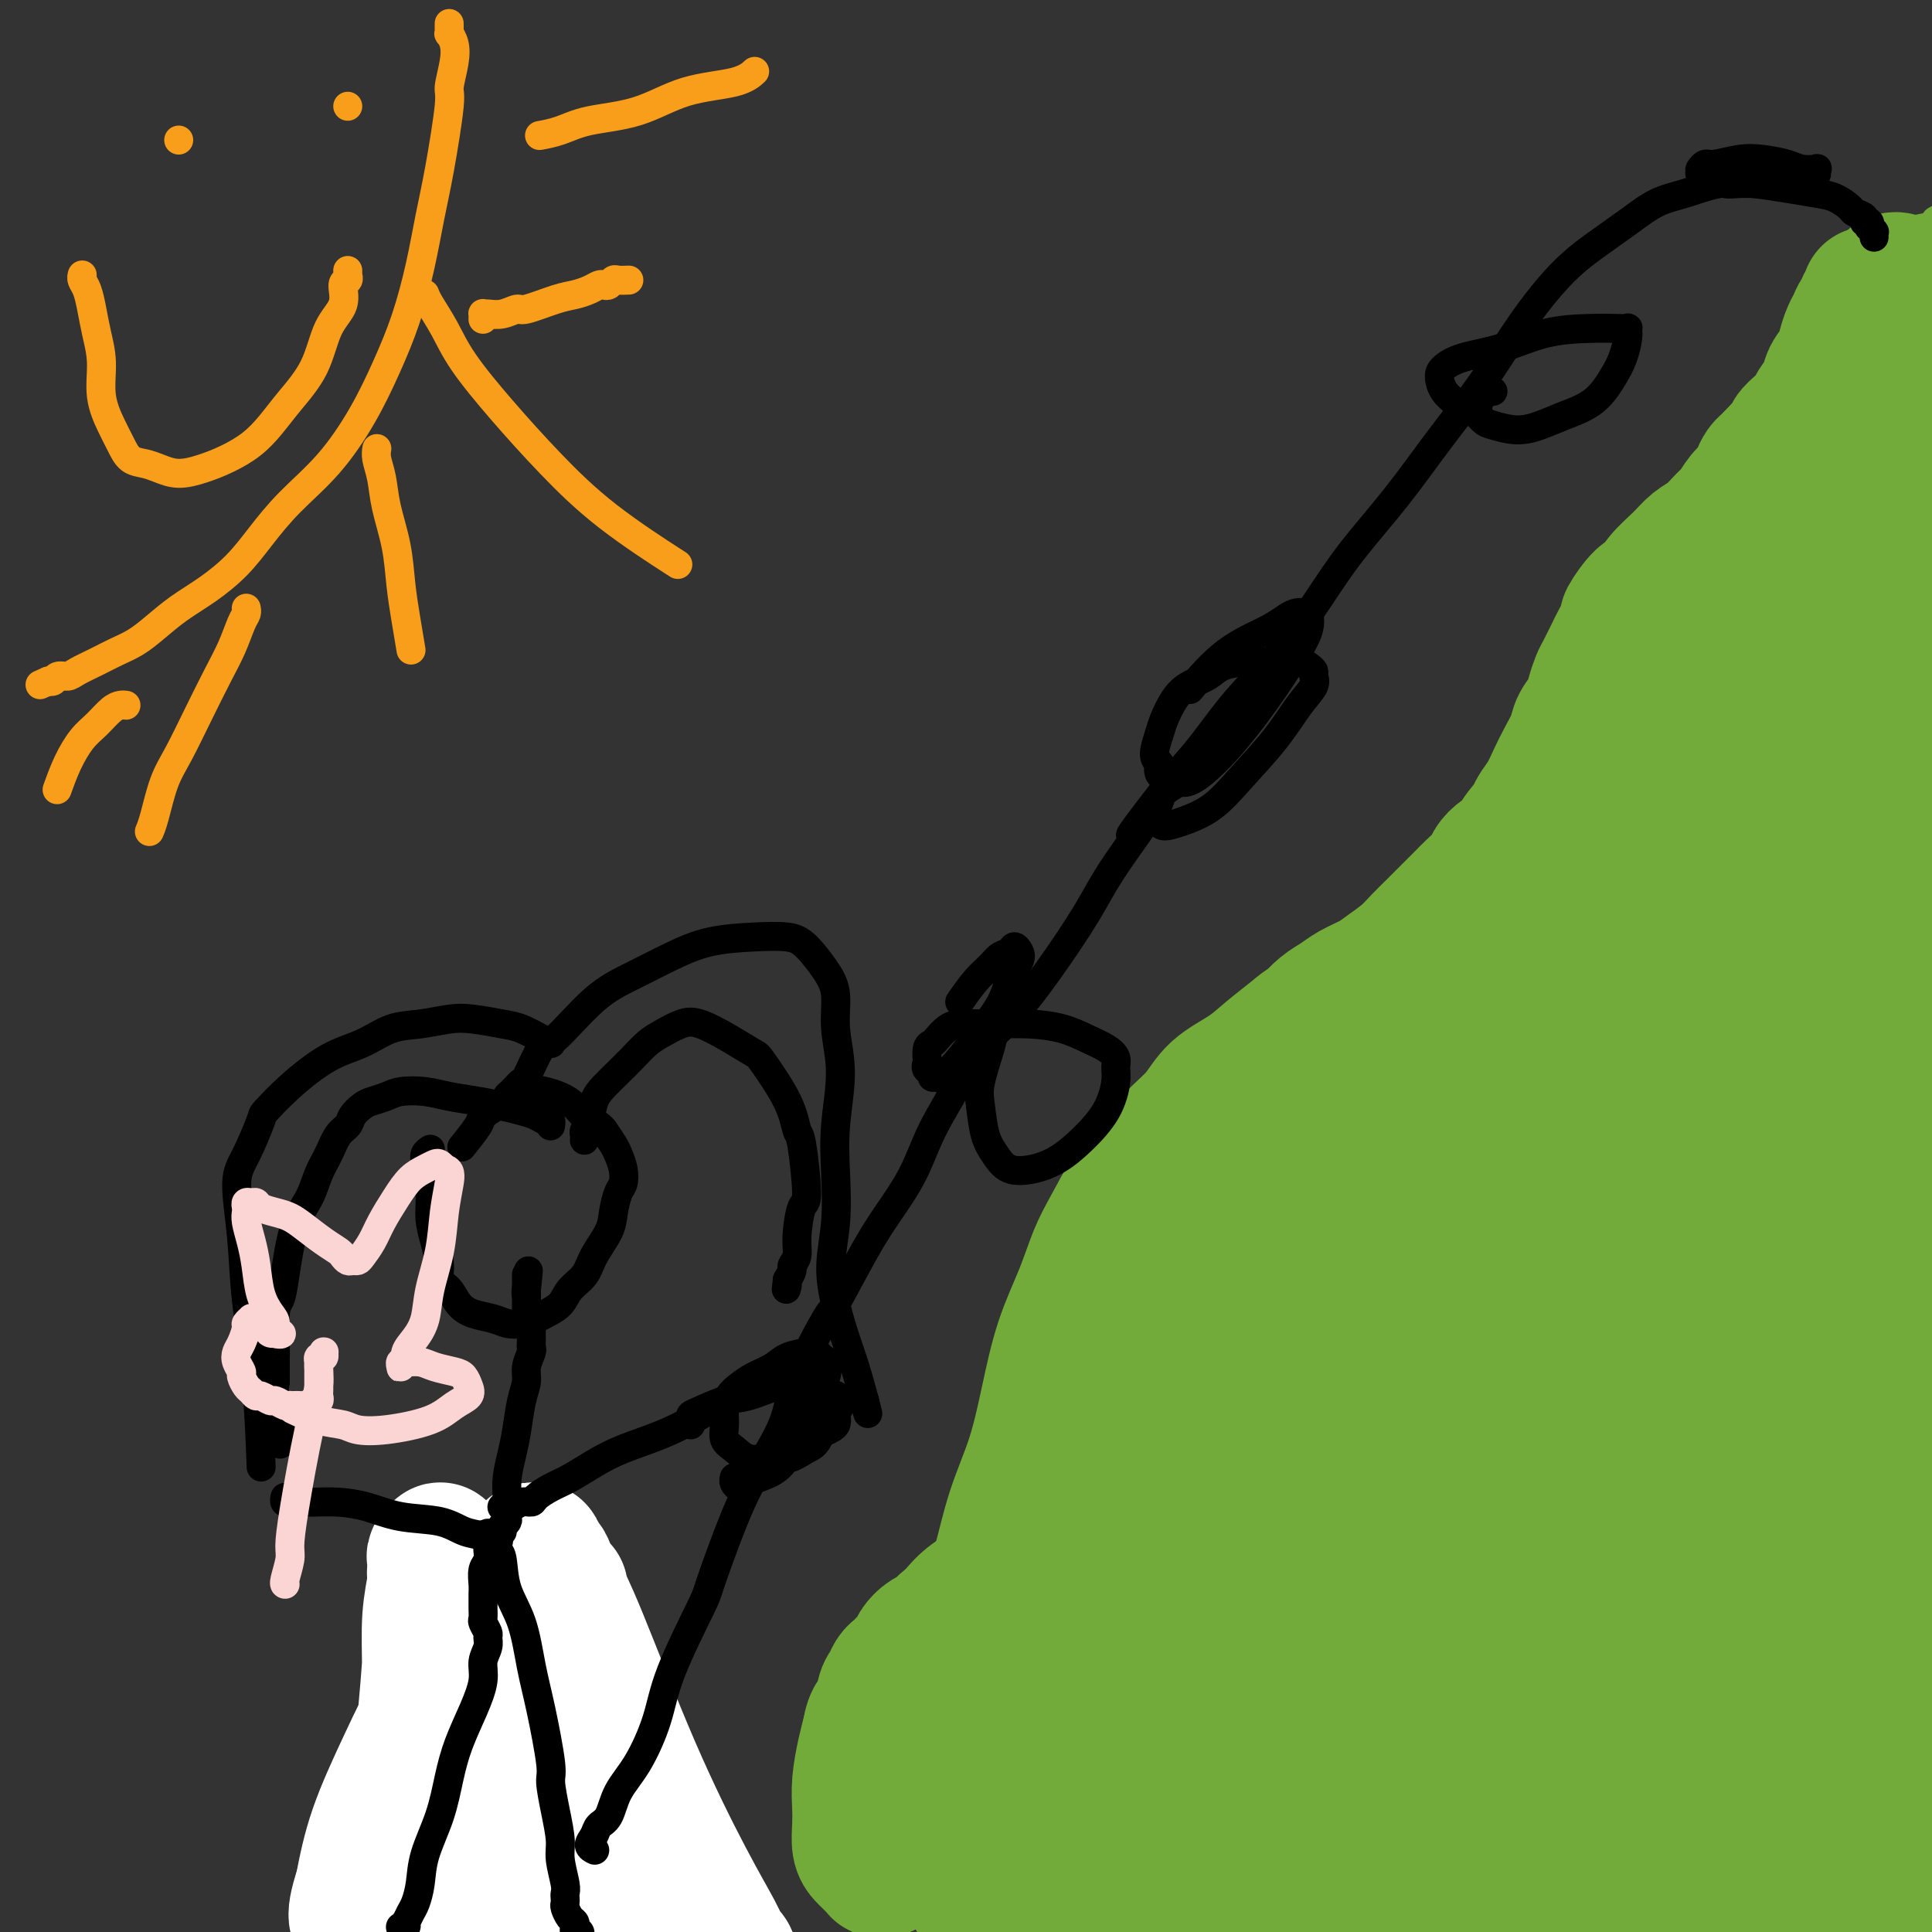 <svg viewBox='0 0 400 400' version='1.1' xmlns='http://www.w3.org/2000/svg' xmlns:xlink='http://www.w3.org/1999/xlink'><rect x="0" y="0" width="400" height="400" fill="#333333" stroke="none"/><g fill='none' stroke='#73AB3A' stroke-width='4' stroke-linecap='round' stroke-linejoin='round'><path d='M188,392c-0.002,-0.002 -0.005,-0.005 0,0c0.005,0.005 0.016,0.016 0,0c-0.016,-0.016 -0.060,-0.059 0,0c0.060,0.059 0.224,0.222 0,0c-0.224,-0.222 -0.836,-0.828 -1,-1c-0.164,-0.172 0.122,0.090 0,0c-0.122,-0.090 -0.651,-0.532 -1,-1c-0.349,-0.468 -0.518,-0.960 -1,-1c-0.482,-0.040 -1.276,0.374 -2,0c-0.724,-0.374 -1.378,-1.534 -2,-2c-0.622,-0.466 -1.213,-0.236 -2,-1c-0.787,-0.764 -1.770,-2.521 -2,-3c-0.230,-0.479 0.294,0.318 0,0c-0.294,-0.318 -1.404,-1.753 -2,-3c-0.596,-1.247 -0.677,-2.307 -1,-4c-0.323,-1.693 -0.887,-4.019 -1,-6c-0.113,-1.981 0.224,-3.618 0,-5c-0.224,-1.382 -1.009,-2.510 -1,-4c0.009,-1.490 0.813,-3.342 1,-5c0.187,-1.658 -0.243,-3.122 0,-5c0.243,-1.878 1.157,-4.169 2,-6c0.843,-1.831 1.613,-3.203 2,-4c0.387,-0.797 0.391,-1.019 1,-2c0.609,-0.981 1.822,-2.720 3,-4c1.178,-1.280 2.322,-2.100 4,-4c1.678,-1.900 3.892,-4.878 6,-7c2.108,-2.122 4.112,-3.386 5,-4c0.888,-0.614 0.661,-0.577 2,-2c1.339,-1.423 4.245,-4.306 6,-6c1.755,-1.694 2.359,-2.198 3,-3c0.641,-0.802 1.321,-1.901 2,-3'/><path d='M209,306c4.997,-5.066 3.488,-3.229 3,-3c-0.488,0.229 0.044,-1.148 1,-2c0.956,-0.852 2.335,-1.179 3,-2c0.665,-0.821 0.617,-2.137 1,-3c0.383,-0.863 1.198,-1.274 2,-2c0.802,-0.726 1.591,-1.769 2,-3c0.409,-1.231 0.439,-2.650 1,-4c0.561,-1.350 1.653,-2.629 2,-4c0.347,-1.371 -0.052,-2.832 0,-4c0.052,-1.168 0.554,-2.041 1,-3c0.446,-0.959 0.836,-2.002 1,-3c0.164,-0.998 0.101,-1.949 0,-3c-0.101,-1.051 -0.239,-2.202 0,-3c0.239,-0.798 0.855,-1.244 1,-2c0.145,-0.756 -0.180,-1.821 0,-3c0.180,-1.179 0.866,-2.471 1,-4c0.134,-1.529 -0.285,-3.297 0,-5c0.285,-1.703 1.275,-3.343 2,-5c0.725,-1.657 1.186,-3.330 2,-5c0.814,-1.670 1.980,-3.335 3,-5c1.020,-1.665 1.892,-3.330 3,-5c1.108,-1.670 2.451,-3.346 4,-5c1.549,-1.654 3.305,-3.288 5,-5c1.695,-1.712 3.331,-3.502 5,-5c1.669,-1.498 3.373,-2.703 5,-4c1.627,-1.297 3.179,-2.684 5,-4c1.821,-1.316 3.911,-2.560 6,-4c2.089,-1.440 4.179,-3.077 6,-5c1.821,-1.923 3.375,-4.133 5,-6c1.625,-1.867 3.321,-3.391 5,-5c1.679,-1.609 3.339,-3.305 5,-5'/><path d='M289,185c8.612,-8.137 4.643,-4.478 4,-4c-0.643,0.478 2.039,-2.224 4,-4c1.961,-1.776 3.202,-2.627 5,-4c1.798,-1.373 4.154,-3.269 6,-5c1.846,-1.731 3.183,-3.296 5,-5c1.817,-1.704 4.113,-3.547 6,-5c1.887,-1.453 3.366,-2.518 5,-4c1.634,-1.482 3.422,-3.383 5,-5c1.578,-1.617 2.945,-2.952 4,-4c1.055,-1.048 1.797,-1.809 3,-3c1.203,-1.191 2.867,-2.812 4,-4c1.133,-1.188 1.736,-1.942 3,-4c1.264,-2.058 3.190,-5.419 4,-7c0.810,-1.581 0.503,-1.381 1,-2c0.497,-0.619 1.796,-2.056 3,-4c1.204,-1.944 2.313,-4.396 3,-6c0.687,-1.604 0.954,-2.359 1,-3c0.046,-0.641 -0.128,-1.168 0,-2c0.128,-0.832 0.559,-1.970 1,-3c0.441,-1.030 0.891,-1.952 1,-3c0.109,-1.048 -0.123,-2.223 0,-3c0.123,-0.777 0.600,-1.156 1,-2c0.400,-0.844 0.723,-2.152 1,-3c0.277,-0.848 0.507,-1.237 1,-2c0.493,-0.763 1.248,-1.902 2,-3c0.752,-1.098 1.501,-2.156 2,-3c0.499,-0.844 0.750,-1.475 1,-2c0.250,-0.525 0.500,-0.945 1,-2c0.500,-1.055 1.250,-2.746 2,-4c0.750,-1.254 1.500,-2.073 2,-3c0.500,-0.927 0.750,-1.964 1,-3'/><path d='M371,74c4.692,-9.804 2.422,-4.314 2,-3c-0.422,1.314 1.004,-1.550 2,-3c0.996,-1.450 1.562,-1.488 2,-2c0.438,-0.512 0.747,-1.498 1,-2c0.253,-0.502 0.449,-0.519 1,-1c0.551,-0.481 1.457,-1.424 2,-2c0.543,-0.576 0.722,-0.783 1,-1c0.278,-0.217 0.656,-0.442 1,-1c0.344,-0.558 0.655,-1.449 1,-2c0.345,-0.551 0.725,-0.764 1,-1c0.275,-0.236 0.444,-0.496 1,-1c0.556,-0.504 1.497,-1.252 2,-2c0.503,-0.748 0.566,-1.496 1,-2c0.434,-0.504 1.239,-0.765 2,-1c0.761,-0.235 1.478,-0.444 2,-1c0.522,-0.556 0.850,-1.457 2,-2c1.150,-0.543 3.124,-0.726 4,-1c0.876,-0.274 0.655,-0.637 1,-1c0.345,-0.363 1.255,-0.724 2,-1c0.745,-0.276 1.323,-0.466 2,-1c0.677,-0.534 1.451,-1.413 2,-2c0.549,-0.587 0.871,-0.882 1,-1c0.129,-0.118 0.064,-0.059 0,0'/><path d='M185,365c0.000,0.003 0.000,0.006 0,0c-0.000,-0.006 -0.001,-0.021 0,0c0.001,0.021 0.003,0.080 0,0c-0.003,-0.080 -0.012,-0.298 0,0c0.012,0.298 0.045,1.111 0,2c-0.045,0.889 -0.167,1.854 0,3c0.167,1.146 0.623,2.473 1,4c0.377,1.527 0.673,3.255 1,5c0.327,1.745 0.684,3.509 1,5c0.316,1.491 0.591,2.711 1,4c0.409,1.289 0.951,2.649 1,4c0.049,1.351 -0.394,2.693 0,4c0.394,1.307 1.626,2.577 2,4c0.374,1.423 -0.109,2.997 0,4c0.109,1.003 0.810,1.434 1,2c0.190,0.566 -0.131,1.266 0,2c0.131,0.734 0.715,1.503 1,2c0.285,0.497 0.273,0.721 0,1c-0.273,0.279 -0.805,0.611 -1,1c-0.195,0.389 -0.052,0.835 0,1c0.052,0.165 0.013,0.048 0,0c-0.013,-0.048 0.000,-0.027 0,0c-0.000,0.027 -0.014,0.060 0,0c0.014,-0.060 0.055,-0.212 0,0c-0.055,0.212 -0.207,0.788 0,1c0.207,0.212 0.773,0.061 1,0c0.227,-0.061 0.113,-0.030 0,0'/><path d='M260,392c-0.000,0.000 -0.000,0.000 0,0c0.000,-0.000 0.000,-0.000 0,0c-0.000,0.000 -0.001,0.001 0,0c0.001,-0.001 0.003,-0.003 0,0c-0.003,0.003 -0.012,0.011 0,0c0.012,-0.011 0.044,-0.040 0,0c-0.044,0.040 -0.163,0.149 0,0c0.163,-0.149 0.608,-0.556 1,-1c0.392,-0.444 0.732,-0.924 1,-2c0.268,-1.076 0.465,-2.749 1,-5c0.535,-2.251 1.407,-5.081 2,-8c0.593,-2.919 0.906,-5.928 1,-9c0.094,-3.072 -0.031,-6.207 0,-9c0.031,-2.793 0.220,-5.245 0,-8c-0.220,-2.755 -0.847,-5.812 -1,-8c-0.153,-2.188 0.167,-3.507 0,-5c-0.167,-1.493 -0.822,-3.159 -1,-4c-0.178,-0.841 0.121,-0.855 0,-1c-0.121,-0.145 -0.662,-0.420 -1,-1c-0.338,-0.580 -0.472,-1.465 -1,-2c-0.528,-0.535 -1.451,-0.721 -2,-1c-0.549,-0.279 -0.725,-0.653 -1,-1c-0.275,-0.347 -0.648,-0.668 -1,-1c-0.352,-0.332 -0.682,-0.677 -1,-1c-0.318,-0.323 -0.624,-0.625 -1,-1c-0.376,-0.375 -0.822,-0.821 -1,-1c-0.178,-0.179 -0.089,-0.089 0,0'/><path d='M309,388c0.003,0.007 0.006,0.014 0,0c-0.006,-0.014 -0.020,-0.050 0,0c0.020,0.050 0.074,0.184 0,0c-0.074,-0.184 -0.277,-0.686 -1,-1c-0.723,-0.314 -1.965,-0.439 -3,-1c-1.035,-0.561 -1.863,-1.559 -3,-3c-1.137,-1.441 -2.582,-3.324 -4,-5c-1.418,-1.676 -2.807,-3.143 -4,-5c-1.193,-1.857 -2.188,-4.103 -3,-6c-0.812,-1.897 -1.440,-3.445 -2,-5c-0.560,-1.555 -1.052,-3.115 -1,-5c0.052,-1.885 0.647,-4.093 1,-6c0.353,-1.907 0.464,-3.512 1,-5c0.536,-1.488 1.497,-2.859 2,-4c0.503,-1.141 0.547,-2.052 1,-3c0.453,-0.948 1.315,-1.935 2,-3c0.685,-1.065 1.194,-2.210 2,-3c0.806,-0.790 1.908,-1.225 3,-2c1.092,-0.775 2.173,-1.889 3,-3c0.827,-1.111 1.398,-2.217 2,-3c0.602,-0.783 1.233,-1.241 2,-2c0.767,-0.759 1.668,-1.820 2,-3c0.332,-1.180 0.095,-2.480 0,-3c-0.095,-0.520 -0.047,-0.260 0,0'/><path d='M260,331c-0.062,-0.003 -0.125,-0.005 0,0c0.125,0.005 0.436,0.019 0,0c-0.436,-0.019 -1.619,-0.069 -2,0c-0.381,0.069 0.038,0.256 0,0c-0.038,-0.256 -0.535,-0.957 -1,-1c-0.465,-0.043 -0.900,0.571 -2,0c-1.100,-0.571 -2.866,-2.328 -4,-3c-1.134,-0.672 -1.635,-0.260 -3,-1c-1.365,-0.740 -3.595,-2.633 -5,-4c-1.405,-1.367 -1.984,-2.210 -3,-3c-1.016,-0.790 -2.470,-1.529 -3,-3c-0.530,-1.471 -0.136,-3.675 0,-5c0.136,-1.325 0.015,-1.772 0,-3c-0.015,-1.228 0.077,-3.237 1,-7c0.923,-3.763 2.678,-9.280 4,-13c1.322,-3.720 2.211,-5.641 3,-7c0.789,-1.359 1.479,-2.154 2,-3c0.521,-0.846 0.872,-1.742 1,-2c0.128,-0.258 0.034,0.122 0,0c-0.034,-0.122 -0.007,-0.744 0,-1c0.007,-0.256 -0.004,-0.144 0,0c0.004,0.144 0.025,0.320 0,0c-0.025,-0.320 -0.097,-1.135 0,-2c0.097,-0.865 0.361,-1.778 1,-3c0.639,-1.222 1.652,-2.751 3,-5c1.348,-2.249 3.033,-5.216 5,-8c1.967,-2.784 4.218,-5.385 7,-8c2.782,-2.615 6.095,-5.242 9,-7c2.905,-1.758 5.401,-2.645 7,-3c1.599,-0.355 2.299,-0.177 3,0'/><path d='M283,239c1.939,-0.464 1.787,-0.125 2,0c0.213,0.125 0.793,0.035 1,0c0.207,-0.035 0.043,-0.016 0,0c-0.043,0.016 0.036,0.027 0,0c-0.036,-0.027 -0.188,-0.094 0,0c0.188,0.094 0.717,0.347 1,1c0.283,0.653 0.319,1.706 1,3c0.681,1.294 2.006,2.830 3,5c0.994,2.170 1.658,4.975 3,9c1.342,4.025 3.362,9.272 5,14c1.638,4.728 2.892,8.939 4,12c1.108,3.061 2.069,4.971 3,7c0.931,2.029 1.831,4.175 3,6c1.169,1.825 2.605,3.329 4,5c1.395,1.671 2.749,3.508 4,5c1.251,1.492 2.400,2.638 3,4c0.600,1.362 0.653,2.939 1,4c0.347,1.061 0.989,1.607 1,3c0.011,1.393 -0.610,3.635 -1,5c-0.390,1.365 -0.549,1.855 -1,3c-0.451,1.145 -1.193,2.946 -2,4c-0.807,1.054 -1.679,1.361 -2,2c-0.321,0.639 -0.092,1.611 0,2c0.092,0.389 0.046,0.194 0,0'/></g>
<g fill='none' stroke='#73AB3A' stroke-width='28' stroke-linecap='round' stroke-linejoin='round'><path d='M353,204c-0.102,0.002 -0.203,0.004 0,0c0.203,-0.004 0.711,-0.015 1,0c0.289,0.015 0.360,0.055 0,0c-0.360,-0.055 -1.152,-0.204 -2,0c-0.848,0.204 -1.752,0.760 -3,2c-1.248,1.240 -2.842,3.163 -6,6c-3.158,2.837 -7.882,6.589 -13,11c-5.118,4.411 -10.629,9.483 -16,15c-5.371,5.517 -10.602,11.479 -16,18c-5.398,6.521 -10.965,13.602 -16,22c-5.035,8.398 -9.539,18.115 -14,28c-4.461,9.885 -8.880,19.939 -13,29c-4.120,9.061 -7.942,17.128 -12,24c-4.058,6.872 -8.353,12.547 -12,17c-3.647,4.453 -6.646,7.682 -9,10c-2.354,2.318 -4.065,3.724 -5,4c-0.935,0.276 -1.096,-0.578 -1,-1c0.096,-0.422 0.449,-0.412 1,-1c0.551,-0.588 1.300,-1.774 2,-3c0.700,-1.226 1.350,-2.492 3,-5c1.650,-2.508 4.299,-6.258 8,-12c3.701,-5.742 8.453,-13.475 14,-23c5.547,-9.525 11.889,-20.842 18,-31c6.111,-10.158 11.992,-19.159 17,-28c5.008,-8.841 9.144,-17.523 14,-26c4.856,-8.477 10.434,-16.749 15,-25c4.566,-8.251 8.121,-16.480 12,-24c3.879,-7.520 8.083,-14.332 11,-20c2.917,-5.668 4.548,-10.191 6,-13c1.452,-2.809 2.726,-3.905 4,-5'/><path d='M341,173c19.292,-33.457 5.521,-8.598 0,1c-5.521,9.598 -2.793,3.936 -2,2c0.793,-1.936 -0.348,-0.145 -1,1c-0.652,1.145 -0.815,1.644 -2,2c-1.185,0.356 -3.391,0.567 -5,1c-1.609,0.433 -2.620,1.086 -7,4c-4.380,2.914 -12.130,8.089 -16,11c-3.870,2.911 -3.860,3.559 -6,6c-2.140,2.441 -6.428,6.674 -11,13c-4.572,6.326 -9.427,14.745 -12,19c-2.573,4.255 -2.865,4.345 -3,5c-0.135,0.655 -0.113,1.876 0,2c0.113,0.124 0.318,-0.847 1,-1c0.682,-0.153 1.842,0.512 3,0c1.158,-0.512 2.313,-2.202 4,-4c1.687,-1.798 3.906,-3.706 7,-7c3.094,-3.294 7.065,-7.975 12,-14c4.935,-6.025 10.836,-13.395 16,-20c5.164,-6.605 9.591,-12.446 13,-17c3.409,-4.554 5.800,-7.820 7,-9c1.200,-1.180 1.210,-0.275 1,0c-0.210,0.275 -0.638,-0.079 -1,0c-0.362,0.079 -0.657,0.590 -1,1c-0.343,0.410 -0.735,0.720 -1,1c-0.265,0.280 -0.402,0.530 -1,1c-0.598,0.470 -1.655,1.160 -3,2c-1.345,0.840 -2.976,1.830 -5,3c-2.024,1.170 -4.439,2.520 -7,4c-2.561,1.480 -5.266,3.091 -8,5c-2.734,1.909 -5.495,4.117 -8,6c-2.505,1.883 -4.752,3.442 -7,5'/><path d='M298,196c-7.423,5.371 -5.480,4.797 -6,5c-0.520,0.203 -3.501,1.183 -5,2c-1.499,0.817 -1.515,1.472 -2,2c-0.485,0.528 -1.440,0.929 -2,1c-0.560,0.071 -0.726,-0.188 -1,0c-0.274,0.188 -0.655,0.824 -1,1c-0.345,0.176 -0.653,-0.107 -1,0c-0.347,0.107 -0.733,0.606 -1,1c-0.267,0.394 -0.415,0.684 -1,1c-0.585,0.316 -1.608,0.657 -2,1c-0.392,0.343 -0.153,0.689 -1,1c-0.847,0.311 -2.779,0.588 -4,1c-1.221,0.412 -1.732,0.959 -3,2c-1.268,1.041 -3.293,2.576 -5,4c-1.707,1.424 -3.096,2.737 -5,4c-1.904,1.263 -4.322,2.477 -6,4c-1.678,1.523 -2.616,3.354 -4,5c-1.384,1.646 -3.213,3.105 -5,5c-1.787,1.895 -3.530,4.225 -5,6c-1.470,1.775 -2.665,2.994 -4,5c-1.335,2.006 -2.808,4.800 -4,7c-1.192,2.200 -2.103,3.806 -3,6c-0.897,2.194 -1.780,4.977 -3,8c-1.220,3.023 -2.777,6.287 -4,10c-1.223,3.713 -2.112,7.877 -3,12c-0.888,4.123 -1.774,8.207 -3,12c-1.226,3.793 -2.793,7.295 -4,11c-1.207,3.705 -2.056,7.613 -3,11c-0.944,3.387 -1.984,6.253 -3,9c-1.016,2.747 -2.008,5.373 -3,8'/><path d='M201,341c-3.278,11.007 -1.973,7.025 -2,7c-0.027,-0.025 -1.387,3.906 -2,6c-0.613,2.094 -0.478,2.352 -1,4c-0.522,1.648 -1.699,4.686 -2,6c-0.301,1.314 0.274,0.904 0,2c-0.274,1.096 -1.397,3.698 -2,5c-0.603,1.302 -0.686,1.304 -1,2c-0.314,0.696 -0.859,2.084 -1,3c-0.141,0.916 0.121,1.359 0,2c-0.121,0.641 -0.624,1.481 -1,2c-0.376,0.519 -0.625,0.716 -1,1c-0.375,0.284 -0.875,0.655 -1,1c-0.125,0.345 0.125,0.666 0,1c-0.125,0.334 -0.626,0.682 -1,1c-0.374,0.318 -0.621,0.607 -1,1c-0.379,0.393 -0.890,0.890 -1,1c-0.110,0.110 0.182,-0.165 0,0c-0.182,0.165 -0.837,0.772 -1,1c-0.163,0.228 0.167,0.076 0,0c-0.167,-0.076 -0.833,-0.076 -1,0c-0.167,0.076 0.163,0.228 0,0c-0.163,-0.228 -0.818,-0.836 -1,-1c-0.182,-0.164 0.109,0.116 0,0c-0.109,-0.116 -0.617,-0.627 -1,-1c-0.383,-0.373 -0.639,-0.607 -1,-1c-0.361,-0.393 -0.826,-0.944 -1,-2c-0.174,-1.056 -0.058,-2.617 0,-4c0.058,-1.383 0.057,-2.587 0,-4c-0.057,-1.413 -0.169,-3.034 0,-5c0.169,-1.966 0.620,-4.276 1,-6c0.380,-1.724 0.690,-2.862 1,-4'/><path d='M180,359c0.715,-4.246 1.501,-3.361 2,-4c0.499,-0.639 0.710,-2.800 1,-4c0.290,-1.200 0.659,-1.438 1,-2c0.341,-0.562 0.654,-1.449 1,-2c0.346,-0.551 0.726,-0.768 1,-1c0.274,-0.232 0.444,-0.481 1,-1c0.556,-0.519 1.500,-1.309 2,-2c0.500,-0.691 0.557,-1.284 1,-2c0.443,-0.716 1.270,-1.554 2,-2c0.730,-0.446 1.361,-0.500 2,-1c0.639,-0.500 1.284,-1.444 2,-2c0.716,-0.556 1.501,-0.722 2,-1c0.499,-0.278 0.711,-0.666 1,-1c0.289,-0.334 0.655,-0.614 1,-1c0.345,-0.386 0.670,-0.877 1,-1c0.330,-0.123 0.666,0.121 1,0c0.334,-0.121 0.666,-0.608 1,-1c0.334,-0.392 0.670,-0.690 1,-1c0.330,-0.310 0.655,-0.632 1,-1c0.345,-0.368 0.711,-0.781 1,-1c0.289,-0.219 0.501,-0.244 1,-1c0.499,-0.756 1.283,-2.242 2,-3c0.717,-0.758 1.366,-0.789 2,-2c0.634,-1.211 1.254,-3.601 2,-5c0.746,-1.399 1.617,-1.808 3,-4c1.383,-2.192 3.276,-6.168 4,-8c0.724,-1.832 0.277,-1.518 1,-3c0.723,-1.482 2.617,-4.758 4,-7c1.383,-2.242 2.257,-3.450 3,-5c0.743,-1.550 1.355,-3.443 2,-5c0.645,-1.557 1.322,-2.779 2,-4'/><path d='M232,281c3.545,-7.253 1.908,-4.887 2,-5c0.092,-0.113 1.911,-2.707 3,-5c1.089,-2.293 1.446,-4.285 2,-6c0.554,-1.715 1.306,-3.151 2,-5c0.694,-1.849 1.329,-4.110 2,-6c0.671,-1.890 1.376,-3.408 2,-5c0.624,-1.592 1.167,-3.258 2,-5c0.833,-1.742 1.955,-3.561 3,-5c1.045,-1.439 2.012,-2.500 3,-4c0.988,-1.500 1.997,-3.441 3,-5c1.003,-1.559 2.001,-2.738 3,-4c0.999,-1.262 2.000,-2.607 3,-4c1.000,-1.393 2.000,-2.834 3,-4c1.000,-1.166 1.999,-2.055 3,-3c1.001,-0.945 2.004,-1.944 3,-3c0.996,-1.056 1.984,-2.169 3,-3c1.016,-0.831 2.061,-1.380 3,-2c0.939,-0.620 1.773,-1.310 3,-2c1.227,-0.690 2.845,-1.381 4,-2c1.155,-0.619 1.845,-1.166 3,-2c1.155,-0.834 2.775,-1.957 4,-3c1.225,-1.043 2.056,-2.008 3,-3c0.944,-0.992 2.001,-2.013 3,-3c0.999,-0.987 1.941,-1.941 3,-3c1.059,-1.059 2.237,-2.224 3,-3c0.763,-0.776 1.111,-1.163 2,-2c0.889,-0.837 2.318,-2.125 3,-3c0.682,-0.875 0.616,-1.338 1,-2c0.384,-0.662 1.219,-1.524 2,-2c0.781,-0.476 1.509,-0.564 2,-1c0.491,-0.436 0.746,-1.218 1,-2'/><path d='M314,174c7.695,-6.874 2.432,-2.060 1,-1c-1.432,1.060 0.967,-1.633 2,-3c1.033,-1.367 0.701,-1.409 1,-2c0.299,-0.591 1.231,-1.733 2,-3c0.769,-1.267 1.376,-2.660 2,-4c0.624,-1.340 1.266,-2.627 2,-4c0.734,-1.373 1.559,-2.833 2,-4c0.441,-1.167 0.498,-2.039 1,-3c0.502,-0.961 1.448,-2.009 2,-3c0.552,-0.991 0.710,-1.926 1,-3c0.290,-1.074 0.713,-2.289 1,-3c0.287,-0.711 0.438,-0.919 1,-2c0.562,-1.081 1.533,-3.036 2,-4c0.467,-0.964 0.429,-0.936 1,-2c0.571,-1.064 1.751,-3.221 2,-4c0.249,-0.779 -0.432,-0.179 0,-1c0.432,-0.821 1.977,-3.063 3,-4c1.023,-0.937 1.524,-0.569 2,-1c0.476,-0.431 0.928,-1.662 2,-3c1.072,-1.338 2.763,-2.782 4,-4c1.237,-1.218 2.018,-2.208 3,-3c0.982,-0.792 2.164,-1.385 3,-2c0.836,-0.615 1.327,-1.253 2,-2c0.673,-0.747 1.528,-1.603 2,-2c0.472,-0.397 0.560,-0.334 1,-1c0.440,-0.666 1.231,-2.062 2,-3c0.769,-0.938 1.515,-1.417 2,-2c0.485,-0.583 0.707,-1.270 1,-2c0.293,-0.730 0.656,-1.504 1,-2c0.344,-0.496 0.670,-0.713 1,-1c0.330,-0.287 0.665,-0.643 1,-1'/><path d='M367,95c4.377,-4.682 1.819,-1.887 1,-1c-0.819,0.887 0.099,-0.133 1,-1c0.901,-0.867 1.784,-1.582 2,-2c0.216,-0.418 -0.236,-0.538 0,-1c0.236,-0.462 1.162,-1.268 2,-2c0.838,-0.732 1.590,-1.392 2,-2c0.410,-0.608 0.477,-1.163 1,-2c0.523,-0.837 1.502,-1.957 2,-3c0.498,-1.043 0.515,-2.008 1,-3c0.485,-0.992 1.439,-2.010 2,-3c0.561,-0.990 0.729,-1.953 1,-3c0.271,-1.047 0.646,-2.178 1,-3c0.354,-0.822 0.687,-1.333 1,-2c0.313,-0.667 0.606,-1.489 1,-2c0.394,-0.511 0.890,-0.711 1,-1c0.110,-0.289 -0.167,-0.666 0,-1c0.167,-0.334 0.777,-0.625 1,-1c0.223,-0.375 0.060,-0.834 0,-1c-0.060,-0.166 -0.016,-0.040 0,0c0.016,0.040 0.004,-0.004 0,0c-0.004,0.004 -0.000,0.058 0,0c0.000,-0.058 -0.003,-0.228 0,0c0.003,0.228 0.012,0.855 0,1c-0.012,0.145 -0.047,-0.190 0,0c0.047,0.190 0.174,0.906 0,2c-0.174,1.094 -0.649,2.565 -1,5c-0.351,2.435 -0.577,5.832 -1,10c-0.423,4.168 -1.041,9.107 -2,15c-0.959,5.893 -2.258,12.740 -4,19c-1.742,6.260 -3.926,11.931 -6,17c-2.074,5.069 -4.037,9.534 -6,14'/><path d='M367,144c-2.756,6.155 -3.647,6.044 -5,11c-1.353,4.956 -3.169,14.979 -4,20c-0.831,5.021 -0.676,5.041 -1,9c-0.324,3.959 -1.128,11.856 -1,19c0.128,7.144 1.186,13.535 2,19c0.814,5.465 1.382,10.004 2,13c0.618,2.996 1.285,4.450 2,6c0.715,1.550 1.478,3.197 2,4c0.522,0.803 0.804,0.761 1,1c0.196,0.239 0.306,0.758 1,1c0.694,0.242 1.971,0.208 3,0c1.029,-0.208 1.809,-0.591 3,-1c1.191,-0.409 2.791,-0.846 4,-2c1.209,-1.154 2.025,-3.025 3,-6c0.975,-2.975 2.107,-7.054 3,-13c0.893,-5.946 1.545,-13.759 2,-22c0.455,-8.241 0.711,-16.910 1,-25c0.289,-8.090 0.609,-15.602 1,-23c0.391,-7.398 0.852,-14.683 1,-21c0.148,-6.317 -0.017,-11.668 0,-16c0.017,-4.332 0.215,-7.647 0,-11c-0.215,-3.353 -0.842,-6.744 -1,-10c-0.158,-3.256 0.154,-6.379 0,-9c-0.154,-2.621 -0.774,-4.742 -1,-7c-0.226,-2.258 -0.057,-4.654 0,-6c0.057,-1.346 0.001,-1.643 0,-2c-0.001,-0.357 0.052,-0.775 0,-1c-0.052,-0.225 -0.210,-0.256 0,0c0.210,0.256 0.787,0.800 1,1c0.213,0.200 0.061,0.057 0,0c-0.061,-0.057 -0.030,-0.029 0,0'/><path d='M386,73c0.086,-9.451 0.800,-2.577 1,0c0.200,2.577 -0.115,0.859 0,0c0.115,-0.859 0.662,-0.859 1,-1c0.338,-0.141 0.469,-0.423 1,-1c0.531,-0.577 1.463,-1.450 2,-2c0.537,-0.550 0.680,-0.777 1,-1c0.320,-0.223 0.818,-0.441 1,-1c0.182,-0.559 0.049,-1.459 0,-2c-0.049,-0.541 -0.013,-0.722 0,-1c0.013,-0.278 0.004,-0.652 0,-1c-0.004,-0.348 -0.001,-0.672 0,-1c0.001,-0.328 0.000,-0.662 0,-1c-0.000,-0.338 -0.000,-0.679 0,-1c0.000,-0.321 0.001,-0.622 0,-1c-0.001,-0.378 -0.003,-0.834 0,-1c0.003,-0.166 0.012,-0.041 0,0c-0.012,0.041 -0.044,-0.001 0,0c0.044,0.001 0.163,0.045 0,0c-0.163,-0.045 -0.609,-0.180 -1,0c-0.391,0.180 -0.729,0.675 -1,2c-0.271,1.325 -0.477,3.481 -1,8c-0.523,4.519 -1.365,11.402 -2,20c-0.635,8.598 -1.063,18.910 -1,29c0.063,10.090 0.616,19.958 1,28c0.384,8.042 0.598,14.259 1,20c0.402,5.741 0.993,11.007 1,15c0.007,3.993 -0.569,6.712 -1,11c-0.431,4.288 -0.715,10.144 -1,16'/><path d='M388,207c0.001,14.165 -0.497,4.578 -2,5c-1.503,0.422 -4.011,10.853 -6,18c-1.989,7.147 -3.459,11.011 -5,16c-1.541,4.989 -3.153,11.105 -5,17c-1.847,5.895 -3.928,11.570 -5,14c-1.072,2.430 -1.134,1.614 -3,7c-1.866,5.386 -5.537,16.973 -7,22c-1.463,5.027 -0.718,3.494 -2,8c-1.282,4.506 -4.592,15.052 -6,21c-1.408,5.948 -0.913,7.298 -1,10c-0.087,2.702 -0.755,6.757 -1,10c-0.245,3.243 -0.065,5.675 0,8c0.065,2.325 0.016,4.543 0,6c-0.016,1.457 -0.001,2.155 0,3c0.001,0.845 -0.014,1.839 0,2c0.014,0.161 0.057,-0.511 0,-1c-0.057,-0.489 -0.214,-0.796 0,-1c0.214,-0.204 0.800,-0.306 1,-1c0.200,-0.694 0.013,-1.982 0,-4c-0.013,-2.018 0.149,-4.767 0,-11c-0.149,-6.233 -0.608,-15.952 -1,-28c-0.392,-12.048 -0.718,-26.427 -1,-39c-0.282,-12.573 -0.522,-23.339 0,-33c0.522,-9.661 1.805,-18.216 3,-26c1.195,-7.784 2.303,-14.798 4,-21c1.697,-6.202 3.982,-11.593 6,-16c2.018,-4.407 3.770,-7.830 5,-10c1.230,-2.170 1.938,-3.087 2,-3c0.062,0.087 -0.522,1.177 -1,2c-0.478,0.823 -0.851,1.378 -1,2c-0.149,0.622 -0.075,1.311 0,2'/><path d='M362,186c-0.679,1.997 -1.376,3.989 -2,11c-0.624,7.011 -1.174,19.040 -1,35c0.174,15.960 1.073,35.851 3,52c1.927,16.149 4.881,28.556 8,39c3.119,10.444 6.401,18.924 9,26c2.599,7.076 4.515,12.749 7,19c2.485,6.251 5.539,13.080 9,19c3.461,5.920 7.329,10.933 11,15c3.671,4.067 7.144,7.190 10,9c2.856,1.810 5.095,2.309 7,2c1.905,-0.309 3.476,-1.425 4,-3c0.524,-1.575 0.003,-3.608 0,-6c-0.003,-2.392 0.513,-5.142 0,-9c-0.513,-3.858 -2.056,-8.824 -4,-18c-1.944,-9.176 -4.289,-22.560 -8,-38c-3.711,-15.440 -8.786,-32.934 -13,-49c-4.214,-16.066 -7.565,-30.702 -9,-42c-1.435,-11.298 -0.953,-19.258 0,-25c0.953,-5.742 2.376,-9.265 3,-12c0.624,-2.735 0.449,-4.680 0,-6c-0.449,-1.320 -1.172,-2.013 -2,-2c-0.828,0.013 -1.761,0.732 -2,1c-0.239,0.268 0.216,0.086 0,0c-0.216,-0.086 -1.102,-0.077 -2,2c-0.898,2.077 -1.807,6.222 -2,15c-0.193,8.778 0.331,22.188 0,29c-0.331,6.812 -1.517,7.027 0,20c1.517,12.973 5.736,38.704 8,54c2.264,15.296 2.571,20.157 3,26c0.429,5.843 0.980,12.670 1,17c0.020,4.330 -0.490,6.165 -1,8'/><path d='M399,375c0.022,4.233 0.077,2.315 0,1c-0.077,-1.315 -0.286,-2.026 0,-3c0.286,-0.974 1.067,-2.212 2,-4c0.933,-1.788 2.017,-4.128 3,-8c0.983,-3.872 1.865,-9.278 3,-19c1.135,-9.722 2.524,-23.762 3,-39c0.476,-15.238 0.038,-31.674 0,-46c-0.038,-14.326 0.324,-26.541 1,-38c0.676,-11.459 1.664,-22.163 2,-32c0.336,-9.837 0.018,-18.807 0,-26c-0.018,-7.193 0.263,-12.608 0,-16c-0.263,-3.392 -1.069,-4.761 -2,-5c-0.931,-0.239 -1.988,0.653 -4,1c-2.012,0.347 -4.979,0.148 -8,0c-3.021,-0.148 -6.097,-0.246 -9,0c-2.903,0.246 -5.635,0.837 -9,2c-3.365,1.163 -7.364,2.900 -11,6c-3.636,3.100 -6.910,7.563 -10,17c-3.090,9.437 -5.996,23.846 -6,40c-0.004,16.154 2.893,34.052 6,49c3.107,14.948 6.423,26.947 9,36c2.577,9.053 4.416,15.162 5,20c0.584,4.838 -0.088,8.405 -1,11c-0.912,2.595 -2.064,4.216 -3,5c-0.936,0.784 -1.657,0.730 -2,0c-0.343,-0.730 -0.306,-2.135 0,-3c0.306,-0.865 0.883,-1.190 1,-3c0.117,-1.810 -0.226,-5.104 0,-10c0.226,-4.896 1.023,-11.395 1,-23c-0.023,-11.605 -0.864,-28.316 -1,-45c-0.136,-16.684 0.432,-33.342 1,-50'/><path d='M370,193c0.250,-28.164 0.874,-31.574 2,-37c1.126,-5.426 2.755,-12.869 4,-18c1.245,-5.131 2.108,-7.949 3,-12c0.892,-4.051 1.813,-9.336 2,-14c0.187,-4.664 -0.361,-8.706 -1,-11c-0.639,-2.294 -1.370,-2.839 -2,-3c-0.630,-0.161 -1.160,0.062 -2,1c-0.840,0.938 -1.989,2.592 -3,4c-1.011,1.408 -1.884,2.570 -3,4c-1.116,1.430 -2.475,3.129 -4,6c-1.525,2.871 -3.216,6.913 -4,9c-0.784,2.087 -0.662,2.220 -1,3c-0.338,0.780 -1.135,2.208 -3,6c-1.865,3.792 -4.797,9.949 -6,13c-1.203,3.051 -0.676,2.995 -2,6c-1.324,3.005 -4.499,9.069 -7,15c-2.501,5.931 -4.330,11.729 -6,19c-1.670,7.271 -3.182,16.015 -4,20c-0.818,3.985 -0.941,3.212 -1,3c-0.059,-0.212 -0.053,0.138 0,0c0.053,-0.138 0.152,-0.763 0,-1c-0.152,-0.237 -0.557,-0.084 0,-1c0.557,-0.916 2.076,-2.900 3,-5c0.924,-2.100 1.253,-4.317 3,-8c1.747,-3.683 4.913,-8.833 9,-16c4.087,-7.167 9.094,-16.350 13,-25c3.906,-8.650 6.713,-16.768 9,-22c2.287,-5.232 4.056,-7.578 5,-9c0.944,-1.422 1.062,-1.921 1,-2c-0.062,-0.079 -0.303,0.263 -1,1c-0.697,0.737 -1.848,1.868 -3,3'/><path d='M371,122c-1.104,1.296 -2.363,3.536 -5,8c-2.637,4.464 -6.653,11.150 -12,21c-5.347,9.850 -12.024,22.862 -18,36c-5.976,13.138 -11.252,26.402 -16,39c-4.748,12.598 -8.967,24.531 -13,36c-4.033,11.469 -7.880,22.473 -12,34c-4.120,11.527 -8.515,23.577 -12,34c-3.485,10.423 -6.062,19.218 -9,27c-2.938,7.782 -6.238,14.552 -9,20c-2.762,5.448 -4.987,9.575 -7,13c-2.013,3.425 -3.812,6.148 -5,8c-1.188,1.852 -1.763,2.834 -2,3c-0.237,0.166 -0.136,-0.482 0,-1c0.136,-0.518 0.307,-0.904 1,-3c0.693,-2.096 1.906,-5.900 3,-8c1.094,-2.100 2.068,-2.495 7,-17c4.932,-14.505 13.823,-43.119 18,-57c4.177,-13.881 3.639,-13.028 6,-21c2.361,-7.972 7.621,-24.768 12,-36c4.379,-11.232 7.876,-16.902 10,-21c2.124,-4.098 2.877,-6.626 3,-7c0.123,-0.374 -0.382,1.406 -1,3c-0.618,1.594 -1.349,3.002 -2,4c-0.651,0.998 -1.221,1.585 -3,3c-1.779,1.415 -4.768,3.659 -8,7c-3.232,3.341 -6.706,7.779 -12,14c-5.294,6.221 -12.409,14.224 -19,24c-6.591,9.776 -12.659,21.324 -18,32c-5.341,10.676 -9.955,20.479 -14,29c-4.045,8.521 -7.523,15.761 -11,23'/><path d='M223,369c-8.542,16.374 -8.397,15.308 -10,18c-1.603,2.692 -4.953,9.140 -7,13c-2.047,3.860 -2.789,5.130 -3,6c-0.211,0.870 0.111,1.340 1,0c0.889,-1.340 2.346,-4.491 3,-6c0.654,-1.509 0.505,-1.375 2,-4c1.495,-2.625 4.634,-8.008 8,-14c3.366,-5.992 6.958,-12.591 15,-27c8.042,-14.409 20.534,-36.627 26,-47c5.466,-10.373 3.906,-8.899 6,-13c2.094,-4.101 7.841,-13.776 12,-22c4.159,-8.224 6.731,-14.998 8,-18c1.269,-3.002 1.236,-2.234 1,-2c-0.236,0.234 -0.676,-0.068 -1,0c-0.324,0.068 -0.532,0.505 -1,1c-0.468,0.495 -1.196,1.047 -2,2c-0.804,0.953 -1.684,2.308 -3,4c-1.316,1.692 -3.070,3.720 -6,7c-2.930,3.280 -7.038,7.810 -12,15c-4.962,7.190 -10.779,17.039 -16,27c-5.221,9.961 -9.845,20.033 -14,29c-4.155,8.967 -7.840,16.827 -11,24c-3.160,7.173 -5.796,13.657 -8,19c-2.204,5.343 -3.975,9.546 -5,12c-1.025,2.454 -1.302,3.161 -1,3c0.302,-0.161 1.183,-1.189 2,-2c0.817,-0.811 1.570,-1.405 3,-3c1.430,-1.595 3.538,-4.190 6,-8c2.462,-3.810 5.278,-8.833 10,-17c4.722,-8.167 11.349,-19.476 17,-31c5.651,-11.524 10.325,-23.262 15,-35'/><path d='M258,300c6.929,-15.789 8.251,-22.263 11,-29c2.749,-6.737 6.926,-13.737 10,-19c3.074,-5.263 5.046,-8.789 6,-11c0.954,-2.211 0.890,-3.106 1,-3c0.110,0.106 0.393,1.212 0,2c-0.393,0.788 -1.463,1.259 -2,2c-0.537,0.741 -0.542,1.752 -1,3c-0.458,1.248 -1.369,2.731 -3,6c-1.631,3.269 -3.981,8.322 -8,15c-4.019,6.678 -9.707,14.980 -15,24c-5.293,9.020 -10.191,18.759 -14,27c-3.809,8.241 -6.530,14.985 -9,20c-2.470,5.015 -4.688,8.300 -6,11c-1.312,2.700 -1.716,4.816 -2,6c-0.284,1.184 -0.447,1.437 0,1c0.447,-0.437 1.503,-1.565 2,-2c0.497,-0.435 0.435,-0.176 4,-5c3.565,-4.824 10.756,-14.731 15,-20c4.244,-5.269 5.543,-5.898 10,-13c4.457,-7.102 12.074,-20.675 18,-32c5.926,-11.325 10.160,-20.403 14,-28c3.840,-7.597 7.285,-13.714 10,-18c2.715,-4.286 4.700,-6.742 6,-8c1.300,-1.258 1.916,-1.319 2,-1c0.084,0.319 -0.365,1.017 -1,2c-0.635,0.983 -1.457,2.252 -2,3c-0.543,0.748 -0.809,0.977 -1,2c-0.191,1.023 -0.309,2.841 -1,4c-0.691,1.159 -1.955,1.658 -5,8c-3.045,6.342 -7.870,18.526 -11,26c-3.130,7.474 -4.565,10.237 -6,13'/><path d='M280,286c-7.345,15.676 -13.209,26.366 -16,32c-2.791,5.634 -2.511,6.213 -4,9c-1.489,2.787 -4.749,7.782 -7,11c-2.251,3.218 -3.493,4.659 -4,5c-0.507,0.341 -0.279,-0.417 0,-1c0.279,-0.583 0.609,-0.990 1,-2c0.391,-1.010 0.844,-2.624 1,-5c0.156,-2.376 0.015,-5.515 1,-12c0.985,-6.485 3.094,-16.316 6,-28c2.906,-11.684 6.607,-25.220 10,-35c3.393,-9.780 6.478,-15.805 9,-20c2.522,-4.195 4.480,-6.560 6,-8c1.520,-1.440 2.600,-1.955 3,-2c0.400,-0.045 0.120,0.381 0,1c-0.120,0.619 -0.079,1.431 0,2c0.079,0.569 0.196,0.894 0,1c-0.196,0.106 -0.704,-0.005 -1,0c-0.296,0.005 -0.380,0.128 -1,1c-0.620,0.872 -1.778,2.493 -3,4c-1.222,1.507 -2.510,2.900 -5,6c-2.490,3.100 -6.183,7.906 -10,13c-3.817,5.094 -7.757,10.477 -11,16c-3.243,5.523 -5.789,11.187 -8,15c-2.211,3.813 -4.086,5.777 -5,7c-0.914,1.223 -0.866,1.707 -1,2c-0.134,0.293 -0.450,0.396 0,0c0.450,-0.396 1.668,-1.291 3,-2c1.332,-0.709 2.780,-1.231 6,-3c3.220,-1.769 8.213,-4.784 15,-9c6.787,-4.216 15.368,-9.633 23,-15c7.632,-5.367 14.316,-10.683 21,-16'/><path d='M309,253c13.090,-8.731 12.315,-9.057 13,-10c0.685,-0.943 2.830,-2.502 4,-3c1.170,-0.498 1.366,0.066 1,1c-0.366,0.934 -1.294,2.237 -2,4c-0.706,1.763 -1.192,3.987 -3,9c-1.808,5.013 -4.939,12.815 -10,24c-5.061,11.185 -12.051,25.752 -19,39c-6.949,13.248 -13.856,25.176 -20,36c-6.144,10.824 -11.523,20.544 -17,30c-5.477,9.456 -11.050,18.648 -16,27c-4.950,8.352 -9.276,15.863 -13,23c-3.724,7.137 -6.844,13.900 -9,19c-2.156,5.100 -3.347,8.537 -4,10c-0.653,1.463 -0.768,0.953 0,0c0.768,-0.953 2.419,-2.348 4,-5c1.581,-2.652 3.092,-6.560 6,-13c2.908,-6.440 7.214,-15.411 13,-27c5.786,-11.589 13.051,-25.795 20,-39c6.949,-13.205 13.582,-25.411 20,-37c6.418,-11.589 12.620,-22.563 18,-32c5.380,-9.437 9.936,-17.337 15,-25c5.064,-7.663 10.634,-15.091 13,-18c2.366,-2.909 1.529,-1.301 1,0c-0.529,1.301 -0.748,2.293 -2,4c-1.252,1.707 -3.537,4.128 -7,9c-3.463,4.872 -8.105,12.195 -10,15c-1.895,2.805 -1.044,1.091 -8,12c-6.956,10.909 -21.720,34.439 -31,50c-9.280,15.561 -13.075,23.151 -17,31c-3.925,7.849 -7.978,15.957 -11,22c-3.022,6.043 -5.011,10.022 -7,14'/><path d='M231,423c-5.510,11.168 -1.783,5.590 0,3c1.783,-2.590 1.624,-2.190 3,-3c1.376,-0.810 4.288,-2.830 8,-6c3.712,-3.170 8.224,-7.489 14,-15c5.776,-7.511 12.815,-18.212 20,-30c7.185,-11.788 14.515,-24.662 21,-37c6.485,-12.338 12.124,-24.138 17,-36c4.876,-11.862 8.987,-23.785 12,-34c3.013,-10.215 4.928,-18.723 6,-24c1.072,-5.277 1.302,-7.323 1,-7c-0.302,0.323 -1.137,3.014 -2,5c-0.863,1.986 -1.753,3.267 -4,6c-2.247,2.733 -5.849,6.916 -11,14c-5.151,7.084 -11.850,17.067 -19,29c-7.150,11.933 -14.752,25.816 -22,39c-7.248,13.184 -14.141,25.669 -20,37c-5.859,11.331 -10.683,21.510 -15,30c-4.317,8.490 -8.127,15.292 -11,20c-2.873,4.708 -4.810,7.321 -5,8c-0.190,0.679 1.366,-0.576 4,-2c2.634,-1.424 6.345,-3.017 11,-6c4.655,-2.983 10.253,-7.355 18,-14c7.747,-6.645 17.643,-15.562 27,-26c9.357,-10.438 18.174,-22.398 27,-35c8.826,-12.602 17.662,-25.845 26,-39c8.338,-13.155 16.178,-26.221 23,-38c6.822,-11.779 12.626,-22.272 17,-32c4.374,-9.728 7.317,-18.690 9,-25c1.683,-6.310 2.107,-9.968 2,-11c-0.107,-1.032 -0.745,0.562 -3,3c-2.255,2.438 -6.128,5.719 -10,9'/><path d='M375,206c-4.697,4.258 -9.938,8.903 -16,16c-6.062,7.097 -12.944,16.647 -20,27c-7.056,10.353 -14.287,21.510 -21,33c-6.713,11.490 -12.909,23.312 -18,36c-5.091,12.688 -9.079,26.243 -12,39c-2.921,12.757 -4.776,24.715 -6,35c-1.224,10.285 -1.816,18.897 -2,25c-0.184,6.103 0.041,9.697 0,11c-0.041,1.303 -0.349,0.316 0,-1c0.349,-1.316 1.354,-2.961 2,-4c0.646,-1.039 0.933,-1.472 4,-6c3.067,-4.528 8.914,-13.151 15,-23c6.086,-9.849 12.411,-20.924 19,-33c6.589,-12.076 13.441,-25.153 20,-37c6.559,-11.847 12.824,-22.463 18,-32c5.176,-9.537 9.262,-17.994 13,-25c3.738,-7.006 7.127,-12.561 9,-15c1.873,-2.439 2.231,-1.762 2,-1c-0.231,0.762 -1.052,1.608 -2,3c-0.948,1.392 -2.022,3.330 -4,6c-1.978,2.670 -4.858,6.071 -9,12c-4.142,5.929 -9.546,14.387 -16,25c-6.454,10.613 -13.958,23.380 -21,35c-7.042,11.620 -13.620,22.092 -19,32c-5.380,9.908 -9.561,19.253 -13,27c-3.439,7.747 -6.136,13.898 -8,20c-1.864,6.102 -2.894,12.157 -3,15c-0.106,2.843 0.714,2.473 2,2c1.286,-0.473 3.039,-1.051 6,-2c2.961,-0.949 7.132,-2.271 12,-6c4.868,-3.729 10.434,-9.864 16,-16'/><path d='M323,404c6.364,-7.101 14.275,-16.854 22,-27c7.725,-10.146 15.265,-20.684 22,-31c6.735,-10.316 12.665,-20.409 18,-29c5.335,-8.591 10.073,-15.680 14,-22c3.927,-6.320 7.042,-11.873 9,-15c1.958,-3.127 2.759,-3.830 3,-4c0.241,-0.170 -0.076,0.193 -1,2c-0.924,1.807 -2.454,5.060 -4,9c-1.546,3.940 -3.108,8.569 -6,16c-2.892,7.431 -7.115,17.665 -12,29c-4.885,11.335 -10.434,23.772 -16,35c-5.566,11.228 -11.150,21.249 -16,30c-4.850,8.751 -8.967,16.234 -12,22c-3.033,5.766 -4.982,9.815 -6,12c-1.018,2.185 -1.105,2.505 -1,2c0.105,-0.505 0.400,-1.837 1,-3c0.600,-1.163 1.503,-2.159 3,-4c1.497,-1.841 3.586,-4.528 6,-8c2.414,-3.472 5.153,-7.729 9,-14c3.847,-6.271 8.804,-14.557 13,-24c4.196,-9.443 7.632,-20.042 10,-30c2.368,-9.958 3.668,-19.274 5,-26c1.332,-6.726 2.698,-10.862 4,-13c1.302,-2.138 2.542,-2.279 3,-2c0.458,0.279 0.133,0.977 0,3c-0.133,2.023 -0.074,5.372 0,9c0.074,3.628 0.164,7.536 0,14c-0.164,6.464 -0.580,15.485 -1,25c-0.420,9.515 -0.844,19.523 -1,29c-0.156,9.477 -0.045,18.422 0,24c0.045,5.578 0.022,7.789 0,10'/><path d='M389,423c-0.310,18.016 -0.086,6.055 0,1c0.086,-5.055 0.035,-3.205 0,-3c-0.035,0.205 -0.055,-1.234 0,-3c0.055,-1.766 0.186,-3.858 0,-6c-0.186,-2.142 -0.688,-4.333 -2,-9c-1.312,-4.667 -3.434,-11.808 -7,-21c-3.566,-9.192 -8.577,-20.433 -12,-28c-3.423,-7.567 -5.260,-11.458 -6,-13c-0.740,-1.542 -0.384,-0.735 0,0c0.384,0.735 0.797,1.397 1,2c0.203,0.603 0.195,1.147 1,4c0.805,2.853 2.422,8.015 3,10c0.578,1.985 0.118,0.792 3,9c2.882,8.208 9.107,25.817 13,37c3.893,11.183 5.453,15.942 7,20c1.547,4.058 3.080,7.416 4,10c0.920,2.584 1.228,4.395 1,5c-0.228,0.605 -0.991,0.005 -1,-1c-0.009,-1.005 0.737,-2.414 1,-4c0.263,-1.586 0.045,-3.350 0,-6c-0.045,-2.650 0.084,-6.188 -1,-12c-1.084,-5.812 -3.382,-13.899 -7,-25c-3.618,-11.101 -8.557,-25.216 -13,-37c-4.443,-11.784 -8.389,-21.236 -11,-27c-2.611,-5.764 -3.888,-7.838 -4,-8c-0.112,-0.162 0.940,1.590 1,3c0.060,1.410 -0.874,2.477 -2,4c-1.126,1.523 -2.446,3.501 -4,6c-1.554,2.499 -3.341,5.519 -6,10c-2.659,4.481 -6.188,10.423 -10,17c-3.812,6.577 -7.906,13.788 -12,21'/><path d='M326,379c-6.812,12.926 -7.341,14.741 -9,18c-1.659,3.259 -4.450,7.963 -6,11c-1.550,3.037 -1.861,4.409 -2,5c-0.139,0.591 -0.105,0.402 0,0c0.105,-0.402 0.283,-1.016 1,-2c0.717,-0.984 1.974,-2.338 4,-4c2.026,-1.662 4.822,-3.632 9,-7c4.178,-3.368 9.737,-8.134 16,-14c6.263,-5.866 13.230,-12.832 19,-19c5.770,-6.168 10.342,-11.539 14,-17c3.658,-5.461 6.403,-11.012 8,-15c1.597,-3.988 2.047,-6.411 2,-8c-0.047,-1.589 -0.591,-2.342 -1,-2c-0.409,0.342 -0.684,1.779 -2,3c-1.316,1.221 -3.673,2.225 -7,5c-3.327,2.775 -7.624,7.319 -12,12c-4.376,4.681 -8.831,9.498 -18,20c-9.169,10.502 -23.052,26.690 -29,34c-5.948,7.310 -3.961,5.741 -5,8c-1.039,2.259 -5.104,8.346 -7,11c-1.896,2.654 -1.622,1.876 -1,1c0.622,-0.876 1.590,-1.851 3,-3c1.410,-1.149 3.260,-2.471 4,-3c0.740,-0.529 0.370,-0.264 0,0'/></g>
<g fill='none' stroke='#000000' stroke-width='28' stroke-linecap='round' stroke-linejoin='round'><path d='M92,393c-0.001,0.006 -0.001,0.012 0,0c0.001,-0.012 0.004,-0.043 0,0c-0.004,0.043 -0.016,0.161 0,0c0.016,-0.161 0.060,-0.601 0,-1c-0.060,-0.399 -0.224,-0.756 0,-1c0.224,-0.244 0.835,-0.373 1,-1c0.165,-0.627 -0.117,-1.750 0,-3c0.117,-1.250 0.632,-2.626 1,-4c0.368,-1.374 0.588,-2.745 1,-5c0.412,-2.255 1.014,-5.395 2,-8c0.986,-2.605 2.356,-4.677 3,-7c0.644,-2.323 0.564,-4.898 1,-7c0.436,-2.102 1.389,-3.733 2,-5c0.611,-1.267 0.882,-2.171 1,-3c0.118,-0.829 0.084,-1.583 0,-2c-0.084,-0.417 -0.219,-0.497 0,-1c0.219,-0.503 0.791,-1.429 1,-2c0.209,-0.571 0.055,-0.787 0,-1c-0.055,-0.213 -0.011,-0.424 0,-1c0.011,-0.576 -0.011,-1.516 0,-2c0.011,-0.484 0.056,-0.512 0,-1c-0.056,-0.488 -0.211,-1.437 0,-2c0.211,-0.563 0.789,-0.739 1,-1c0.211,-0.261 0.057,-0.606 0,-1c-0.057,-0.394 -0.015,-0.838 0,-1c0.015,-0.162 0.004,-0.043 0,0c-0.004,0.043 -0.001,0.012 0,0c0.001,-0.012 0.000,-0.003 0,0c-0.000,0.003 -0.000,0.001 0,0c0.000,-0.001 0.000,-0.000 0,0'/><path d='M106,333c2.162,-9.265 0.565,-2.426 0,0c-0.565,2.426 -0.100,0.439 0,0c0.100,-0.439 -0.165,0.669 0,1c0.165,0.331 0.761,-0.117 1,0c0.239,0.117 0.122,0.798 0,1c-0.122,0.202 -0.249,-0.074 0,0c0.249,0.074 0.873,0.498 1,1c0.127,0.502 -0.244,1.082 0,2c0.244,0.918 1.105,2.176 2,4c0.895,1.824 1.826,4.216 3,7c1.174,2.784 2.590,5.960 4,9c1.410,3.040 2.813,5.945 4,9c1.187,3.055 2.159,6.261 3,9c0.841,2.739 1.550,5.013 2,7c0.450,1.987 0.641,3.688 1,5c0.359,1.312 0.884,2.235 1,3c0.116,0.765 -0.179,1.370 0,2c0.179,0.630 0.832,1.283 1,2c0.168,0.717 -0.147,1.499 0,2c0.147,0.501 0.757,0.723 1,1c0.243,0.277 0.117,0.610 0,1c-0.117,0.390 -0.227,0.836 0,1c0.227,0.164 0.792,0.044 1,0c0.208,-0.044 0.059,-0.013 0,0c-0.059,0.013 -0.030,0.006 0,0'/></g>
<g fill='none' stroke='#FFFFFF' stroke-width='28' stroke-linecap='round' stroke-linejoin='round'><path d='M109,339c-0.092,0.771 -0.184,1.542 0,3c0.184,1.458 0.643,3.603 1,6c0.357,2.397 0.613,5.047 1,8c0.387,2.953 0.905,6.208 2,10c1.095,3.792 2.765,8.122 4,12c1.235,3.878 2.033,7.306 3,11c0.967,3.694 2.101,7.655 3,11c0.899,3.345 1.561,6.074 2,8c0.439,1.926 0.655,3.049 1,4c0.345,0.951 0.821,1.730 1,2c0.179,0.270 0.063,0.030 0,0c-0.063,-0.030 -0.072,0.150 0,0c0.072,-0.150 0.225,-0.631 0,-1c-0.225,-0.369 -0.829,-0.626 -1,-1c-0.171,-0.374 0.092,-0.864 0,-2c-0.092,-1.136 -0.540,-2.919 -1,-6c-0.460,-3.081 -0.934,-7.462 -2,-14c-1.066,-6.538 -2.724,-15.233 -4,-24c-1.276,-8.767 -2.170,-17.607 -3,-24c-0.830,-6.393 -1.594,-10.340 -2,-13c-0.406,-2.660 -0.452,-4.034 -1,-5c-0.548,-0.966 -1.597,-1.523 -2,-2c-0.403,-0.477 -0.160,-0.875 0,-1c0.160,-0.125 0.238,0.023 0,0c-0.238,-0.023 -0.793,-0.216 -1,0c-0.207,0.216 -0.067,0.840 0,1c0.067,0.160 0.059,-0.143 0,0c-0.059,0.143 -0.170,0.731 0,1c0.170,0.269 0.620,0.220 1,1c0.380,0.780 0.690,2.390 1,4'/><path d='M112,328c0.785,2.252 2.246,4.883 5,11c2.754,6.117 6.801,15.721 11,25c4.199,9.279 8.552,18.235 12,25c3.448,6.765 5.992,11.341 8,14c2.008,2.659 3.481,3.403 4,4c0.519,0.597 0.084,1.048 0,1c-0.084,-0.048 0.184,-0.596 0,-1c-0.184,-0.404 -0.820,-0.665 -1,-1c-0.180,-0.335 0.096,-0.743 0,-1c-0.096,-0.257 -0.563,-0.364 -1,-1c-0.437,-0.636 -0.843,-1.802 -2,-4c-1.157,-2.198 -3.067,-5.426 -6,-11c-2.933,-5.574 -6.891,-13.492 -11,-23c-4.109,-9.508 -8.369,-20.607 -11,-27c-2.631,-6.393 -3.633,-8.082 -4,-9c-0.367,-0.918 -0.097,-1.065 0,-1c0.097,0.065 0.023,0.343 0,1c-0.023,0.657 0.005,1.693 0,2c-0.005,0.307 -0.045,-0.113 0,0c0.045,0.113 0.174,0.761 0,1c-0.174,0.239 -0.651,0.071 -1,0c-0.349,-0.071 -0.571,-0.044 -1,0c-0.429,0.044 -1.066,0.105 -2,0c-0.934,-0.105 -2.166,-0.376 -3,0c-0.834,0.376 -1.270,1.399 -2,2c-0.730,0.601 -1.753,0.781 -3,2c-1.247,1.219 -2.718,3.476 -5,6c-2.282,2.524 -5.375,5.316 -8,9c-2.625,3.684 -4.784,8.261 -7,13c-2.216,4.739 -4.490,9.640 -6,14c-1.510,4.360 -2.255,8.180 -3,12'/><path d='M75,391c-2.480,7.407 -0.678,6.425 0,7c0.678,0.575 0.234,2.705 0,4c-0.234,1.295 -0.257,1.753 0,2c0.257,0.247 0.793,0.283 1,0c0.207,-0.283 0.085,-0.887 0,-1c-0.085,-0.113 -0.133,0.264 0,0c0.133,-0.264 0.448,-1.167 1,-2c0.552,-0.833 1.342,-1.594 2,-3c0.658,-1.406 1.184,-3.455 2,-6c0.816,-2.545 1.921,-5.586 3,-10c1.079,-4.414 2.133,-10.203 3,-17c0.867,-6.797 1.549,-14.603 2,-21c0.451,-6.397 0.671,-11.387 1,-15c0.329,-3.613 0.768,-5.851 1,-7c0.232,-1.149 0.258,-1.209 0,-1c-0.258,0.209 -0.800,0.685 -1,1c-0.200,0.315 -0.057,0.467 0,1c0.057,0.533 0.029,1.448 0,2c-0.029,0.552 -0.060,0.743 0,1c0.060,0.257 0.211,0.582 0,2c-0.211,1.418 -0.785,3.930 -1,7c-0.215,3.070 -0.071,6.700 0,13c0.071,6.300 0.071,15.270 0,20c-0.071,4.730 -0.211,5.218 0,10c0.211,4.782 0.775,13.857 1,19c0.225,5.143 0.112,6.355 0,8c-0.112,1.645 -0.223,3.722 0,5c0.223,1.278 0.782,1.755 1,2c0.218,0.245 0.097,0.258 0,0c-0.097,-0.258 -0.171,-0.788 0,-1c0.171,-0.212 0.585,-0.106 1,0'/><path d='M92,411c0.650,4.761 0.775,0.165 1,-2c0.225,-2.165 0.550,-1.897 1,-3c0.450,-1.103 1.025,-3.577 2,-7c0.975,-3.423 2.348,-7.796 4,-14c1.652,-6.204 3.581,-14.238 5,-22c1.419,-7.762 2.328,-15.250 3,-21c0.672,-5.750 1.108,-9.761 1,-12c-0.108,-2.239 -0.761,-2.705 -1,-3c-0.239,-0.295 -0.064,-0.419 0,0c0.064,0.419 0.017,1.382 0,2c-0.017,0.618 -0.005,0.891 0,1c0.005,0.109 0.002,0.055 0,0'/></g>
<g fill='none' stroke='#000000' stroke-width='6' stroke-linecap='round' stroke-linejoin='round'><path d='M83,399c-0.001,-0.000 -0.001,-0.000 0,0c0.001,0.000 0.004,0.001 0,0c-0.004,-0.001 -0.015,-0.005 0,0c0.015,0.005 0.056,0.017 0,0c-0.056,-0.017 -0.208,-0.063 0,0c0.208,0.063 0.777,0.237 1,0c0.223,-0.237 0.102,-0.883 0,-1c-0.102,-0.117 -0.184,0.296 0,0c0.184,-0.296 0.633,-1.300 1,-2c0.367,-0.700 0.651,-1.094 1,-2c0.349,-0.906 0.764,-2.323 1,-4c0.236,-1.677 0.293,-3.616 1,-6c0.707,-2.384 2.064,-5.215 3,-8c0.936,-2.785 1.451,-5.526 2,-8c0.549,-2.474 1.132,-4.683 2,-7c0.868,-2.317 2.022,-4.743 3,-7c0.978,-2.257 1.780,-4.344 2,-6c0.220,-1.656 -0.141,-2.882 0,-4c0.141,-1.118 0.784,-2.130 1,-3c0.216,-0.870 0.005,-1.599 0,-2c-0.005,-0.401 0.195,-0.474 0,-1c-0.195,-0.526 -0.784,-1.506 -1,-2c-0.216,-0.494 -0.058,-0.501 0,-1c0.058,-0.499 0.014,-1.488 0,-2c-0.014,-0.512 -0.000,-0.545 0,-1c0.000,-0.455 -0.014,-1.330 0,-2c0.014,-0.670 0.056,-1.135 0,-2c-0.056,-0.865 -0.211,-2.129 0,-3c0.211,-0.871 0.788,-1.350 1,-2c0.212,-0.650 0.061,-1.471 0,-2c-0.061,-0.529 -0.030,-0.764 0,-1'/><path d='M101,320c0.094,-4.557 -0.172,-1.950 0,-1c0.172,0.950 0.781,0.244 1,0c0.219,-0.244 0.048,-0.024 0,0c-0.048,0.024 0.027,-0.148 0,0c-0.027,0.148 -0.155,0.615 0,1c0.155,0.385 0.594,0.687 1,1c0.406,0.313 0.780,0.636 1,2c0.220,1.364 0.287,3.770 1,6c0.713,2.230 2.071,4.285 3,7c0.929,2.715 1.429,6.090 2,9c0.571,2.910 1.215,5.356 2,9c0.785,3.644 1.712,8.486 2,11c0.288,2.514 -0.063,2.701 0,4c0.063,1.299 0.539,3.710 1,6c0.461,2.290 0.908,4.459 1,6c0.092,1.541 -0.171,2.455 0,4c0.171,1.545 0.777,3.722 1,5c0.223,1.278 0.062,1.655 0,2c-0.062,0.345 -0.027,0.656 0,1c0.027,0.344 0.046,0.722 0,1c-0.046,0.278 -0.157,0.457 0,1c0.157,0.543 0.582,1.451 1,2c0.418,0.549 0.830,0.739 1,1c0.170,0.261 0.098,0.592 0,1c-0.098,0.408 -0.222,0.894 0,1c0.222,0.106 0.792,-0.167 1,0c0.208,0.167 0.056,0.776 0,1c-0.056,0.224 -0.016,0.064 0,0c0.016,-0.064 0.008,-0.032 0,0'/><path d='M104,317c-0.001,0.009 -0.001,0.017 0,0c0.001,-0.017 0.004,-0.060 0,0c-0.004,0.060 -0.015,0.224 0,0c0.015,-0.224 0.057,-0.837 0,-1c-0.057,-0.163 -0.211,0.123 0,0c0.211,-0.123 0.788,-0.657 1,-1c0.212,-0.343 0.060,-0.496 0,-1c-0.060,-0.504 -0.027,-1.360 0,-2c0.027,-0.640 0.048,-1.062 0,-2c-0.048,-0.938 -0.167,-2.390 0,-4c0.167,-1.610 0.618,-3.378 1,-5c0.382,-1.622 0.695,-3.096 1,-5c0.305,-1.904 0.604,-4.236 1,-6c0.396,-1.764 0.891,-2.959 1,-4c0.109,-1.041 -0.167,-1.928 0,-3c0.167,-1.072 0.777,-2.328 1,-3c0.223,-0.672 0.060,-0.758 0,-1c-0.060,-0.242 -0.016,-0.638 0,-1c0.016,-0.362 0.004,-0.688 0,-1c-0.004,-0.312 -0.000,-0.608 0,-1c0.000,-0.392 -0.004,-0.880 0,-1c0.004,-0.120 0.015,0.126 0,0c-0.015,-0.126 -0.057,-0.625 0,-1c0.057,-0.375 0.211,-0.625 0,-1c-0.211,-0.375 -0.789,-0.874 -1,-1c-0.211,-0.126 -0.057,0.121 0,0c0.057,-0.121 0.015,-0.610 0,-1c-0.015,-0.390 -0.004,-0.682 0,-1c0.004,-0.318 0.001,-0.663 0,-1c-0.001,-0.337 -0.000,-0.668 0,-1c0.000,-0.332 0.000,-0.666 0,-1'/><path d='M109,267c0.774,-7.692 0.207,-1.921 0,0c-0.207,1.921 -0.056,-0.007 0,-1c0.056,-0.993 0.015,-1.051 0,-1c-0.015,0.051 -0.004,0.209 0,0c0.004,-0.209 0.001,-0.787 0,-1c-0.001,-0.213 -0.000,-0.061 0,0c0.000,0.061 0.000,0.030 0,0'/><path d='M89,238c-0.031,0.019 -0.062,0.039 0,0c0.062,-0.039 0.217,-0.136 0,0c-0.217,0.136 -0.805,0.507 -1,1c-0.195,0.493 0.003,1.110 0,2c-0.003,0.890 -0.207,2.055 0,3c0.207,0.945 0.824,1.671 1,3c0.176,1.329 -0.090,3.261 0,5c0.090,1.739 0.537,3.284 1,5c0.463,1.716 0.941,3.601 1,5c0.059,1.399 -0.301,2.311 0,3c0.301,0.689 1.263,1.155 2,2c0.737,0.845 1.250,2.070 2,3c0.750,0.930 1.738,1.567 3,2c1.262,0.433 2.798,0.664 4,1c1.202,0.336 2.069,0.779 3,1c0.931,0.221 1.925,0.222 3,0c1.075,-0.222 2.232,-0.667 3,-1c0.768,-0.333 1.149,-0.555 2,-1c0.851,-0.445 2.172,-1.112 3,-2c0.828,-0.888 1.163,-1.997 2,-3c0.837,-1.003 2.174,-1.900 3,-3c0.826,-1.100 1.139,-2.401 2,-4c0.861,-1.599 2.270,-3.495 3,-5c0.730,-1.505 0.781,-2.620 1,-4c0.219,-1.380 0.606,-3.026 1,-4c0.394,-0.974 0.793,-1.275 1,-2c0.207,-0.725 0.220,-1.875 0,-3c-0.220,-1.125 -0.675,-2.226 -1,-3c-0.325,-0.774 -0.522,-1.221 -1,-2c-0.478,-0.779 -1.239,-1.889 -2,-3'/><path d='M125,234c-1.154,-1.537 -2.040,-1.380 -3,-2c-0.960,-0.620 -1.993,-2.015 -3,-3c-1.007,-0.985 -1.987,-1.558 -3,-2c-1.013,-0.442 -2.058,-0.753 -3,-1c-0.942,-0.247 -1.780,-0.431 -3,0c-1.220,0.431 -2.821,1.475 -4,2c-1.179,0.525 -1.935,0.530 -3,1c-1.065,0.470 -2.440,1.404 -3,2c-0.560,0.596 -0.305,0.853 -1,2c-0.695,1.147 -2.342,3.185 -3,4c-0.658,0.815 -0.329,0.408 0,0'/><path d='M104,312c-0.007,0.001 -0.014,0.001 0,0c0.014,-0.001 0.048,-0.004 0,0c-0.048,0.004 -0.177,0.016 0,0c0.177,-0.016 0.662,-0.059 1,0c0.338,0.059 0.530,0.220 1,0c0.470,-0.220 1.219,-0.821 2,-1c0.781,-0.179 1.593,0.062 2,0c0.407,-0.062 0.409,-0.428 1,-1c0.591,-0.572 1.772,-1.349 3,-2c1.228,-0.651 2.503,-1.177 4,-2c1.497,-0.823 3.217,-1.945 5,-3c1.783,-1.055 3.628,-2.043 6,-3c2.372,-0.957 5.269,-1.882 8,-3c2.731,-1.118 5.296,-2.429 8,-4c2.704,-1.571 5.548,-3.402 8,-5c2.452,-1.598 4.514,-2.964 6,-4c1.486,-1.036 2.398,-1.742 3,-2c0.602,-0.258 0.893,-0.069 1,0c0.107,0.069 0.029,0.019 0,0c-0.029,-0.019 -0.008,-0.005 0,0c0.008,0.005 0.004,0.003 0,0'/><path d='M103,319c-0.005,-0.002 -0.009,-0.004 0,0c0.009,0.004 0.033,0.013 0,0c-0.033,-0.013 -0.122,-0.049 0,0c0.122,0.049 0.457,0.183 0,0c-0.457,-0.183 -1.706,-0.682 -3,-1c-1.294,-0.318 -2.635,-0.453 -4,-1c-1.365,-0.547 -2.755,-1.506 -5,-2c-2.245,-0.494 -5.344,-0.525 -8,-1c-2.656,-0.475 -4.868,-1.396 -7,-2c-2.132,-0.604 -4.183,-0.893 -6,-1c-1.817,-0.107 -3.401,-0.032 -5,0c-1.599,0.032 -3.213,0.022 -4,0c-0.787,-0.022 -0.747,-0.058 -1,0c-0.253,0.058 -0.799,0.208 -1,0c-0.201,-0.208 -0.057,-0.774 0,-1c0.057,-0.226 0.029,-0.113 0,0'/><path d='M121,236c0.000,-0.000 0.000,-0.000 0,0c-0.000,0.000 -0.000,0.001 0,0c0.000,-0.001 0.000,-0.003 0,0c-0.000,0.003 -0.001,0.012 0,0c0.001,-0.012 0.003,-0.046 0,0c-0.003,0.046 -0.013,0.171 0,0c0.013,-0.171 0.047,-0.640 0,-1c-0.047,-0.360 -0.175,-0.613 0,-1c0.175,-0.387 0.655,-0.907 1,-2c0.345,-1.093 0.557,-2.758 1,-4c0.443,-1.242 1.118,-2.062 2,-3c0.882,-0.938 1.972,-1.996 3,-3c1.028,-1.004 1.995,-1.956 3,-3c1.005,-1.044 2.049,-2.180 3,-3c0.951,-0.820 1.810,-1.323 3,-2c1.190,-0.677 2.710,-1.529 4,-2c1.290,-0.471 2.349,-0.561 4,0c1.651,0.561 3.896,1.773 6,3c2.104,1.227 4.069,2.470 5,3c0.931,0.530 0.828,0.346 2,2c1.172,1.654 3.618,5.146 5,8c1.382,2.854 1.701,5.071 2,6c0.299,0.929 0.579,0.570 1,3c0.421,2.430 0.985,7.649 1,10c0.015,2.351 -0.517,1.833 -1,3c-0.483,1.167 -0.917,4.017 -1,6c-0.083,1.983 0.184,3.099 0,4c-0.184,0.901 -0.819,1.589 -1,2c-0.181,0.411 0.091,0.546 0,1c-0.091,0.454 -0.546,1.227 -1,2'/><path d='M163,265c-0.464,4.271 -0.124,0.948 0,0c0.124,-0.948 0.033,0.478 0,1c-0.033,0.522 -0.009,0.141 0,0c0.009,-0.141 0.003,-0.040 0,0c-0.003,0.040 -0.001,0.020 0,0'/><path d='M114,233c-0.000,0.001 -0.000,0.001 0,0c0.000,-0.001 0.001,-0.004 0,0c-0.001,0.004 -0.003,0.016 0,0c0.003,-0.016 0.009,-0.060 0,0c-0.009,0.060 -0.035,0.223 0,0c0.035,-0.223 0.131,-0.833 0,-1c-0.131,-0.167 -0.490,0.110 -1,0c-0.510,-0.110 -1.171,-0.607 -2,-1c-0.829,-0.393 -1.826,-0.683 -3,-1c-1.174,-0.317 -2.523,-0.660 -4,-1c-1.477,-0.340 -3.080,-0.677 -5,-1c-1.920,-0.323 -4.156,-0.633 -6,-1c-1.844,-0.367 -3.295,-0.790 -5,-1c-1.705,-0.210 -3.665,-0.208 -5,0c-1.335,0.208 -2.044,0.622 -3,1c-0.956,0.378 -2.157,0.718 -3,1c-0.843,0.282 -1.328,0.504 -2,1c-0.672,0.496 -1.531,1.264 -2,2c-0.469,0.736 -0.547,1.438 -1,2c-0.453,0.562 -1.280,0.984 -2,2c-0.720,1.016 -1.335,2.627 -2,4c-0.665,1.373 -1.382,2.507 -2,4c-0.618,1.493 -1.136,3.343 -2,5c-0.864,1.657 -2.074,3.121 -3,6c-0.926,2.879 -1.569,7.174 -2,10c-0.431,2.826 -0.651,4.183 -1,5c-0.349,0.817 -0.825,1.095 -1,3c-0.175,1.905 -0.047,5.436 0,7c0.047,1.564 0.013,1.161 0,2c-0.013,0.839 -0.007,2.919 0,5'/><path d='M57,286c-0.679,5.351 -0.378,2.730 0,3c0.378,0.270 0.833,3.431 1,5c0.167,1.569 0.045,1.544 0,2c-0.045,0.456 -0.012,1.392 0,2c0.012,0.608 0.003,0.888 0,1c-0.003,0.112 -0.002,0.056 0,0'/><path d='M104,229c-0.008,-0.002 -0.016,-0.005 0,0c0.016,0.005 0.057,0.016 0,0c-0.057,-0.016 -0.212,-0.060 0,0c0.212,0.060 0.791,0.225 1,0c0.209,-0.225 0.049,-0.839 0,-1c-0.049,-0.161 0.012,0.131 0,0c-0.012,-0.131 -0.098,-0.684 0,-1c0.098,-0.316 0.381,-0.393 1,-1c0.619,-0.607 1.573,-1.744 2,-2c0.427,-0.256 0.327,0.368 1,-1c0.673,-1.368 2.120,-4.729 3,-6c0.880,-1.271 1.193,-0.452 3,-2c1.807,-1.548 5.107,-5.462 8,-8c2.893,-2.538 5.379,-3.700 8,-5c2.621,-1.300 5.375,-2.737 8,-4c2.625,-1.263 5.119,-2.351 8,-3c2.881,-0.649 6.149,-0.858 9,-1c2.851,-0.142 5.284,-0.218 7,0c1.716,0.218 2.713,0.731 4,2c1.287,1.269 2.863,3.294 4,5c1.137,1.706 1.835,3.092 2,5c0.165,1.908 -0.203,4.338 0,7c0.203,2.662 0.978,5.556 1,9c0.022,3.444 -0.710,7.437 -1,11c-0.290,3.563 -0.138,6.696 0,10c0.138,3.304 0.264,6.779 0,10c-0.264,3.221 -0.916,6.186 -1,9c-0.084,2.814 0.400,5.476 1,8c0.600,2.524 1.315,4.910 2,7c0.685,2.090 1.338,3.883 2,6c0.662,2.117 1.331,4.559 2,7'/><path d='M179,290c1.167,4.667 0.583,2.333 0,0'/><path d='M114,216c0.009,0.004 0.018,0.008 0,0c-0.018,-0.008 -0.064,-0.029 0,0c0.064,0.029 0.237,0.109 0,0c-0.237,-0.109 -0.883,-0.408 -2,-1c-1.117,-0.592 -2.706,-1.476 -4,-2c-1.294,-0.524 -2.294,-0.689 -4,-1c-1.706,-0.311 -4.117,-0.767 -6,-1c-1.883,-0.233 -3.238,-0.242 -5,0c-1.762,0.242 -3.929,0.734 -6,1c-2.071,0.266 -4.044,0.307 -6,1c-1.956,0.693 -3.895,2.040 -6,3c-2.105,0.960 -4.377,1.534 -7,3c-2.623,1.466 -5.597,3.825 -8,6c-2.403,2.175 -4.234,4.166 -5,5c-0.766,0.834 -0.466,0.512 -1,2c-0.534,1.488 -1.902,4.785 -3,7c-1.098,2.215 -1.926,3.349 -2,6c-0.074,2.651 0.607,6.818 1,11c0.393,4.182 0.497,8.379 1,13c0.503,4.621 1.405,9.667 2,16c0.595,6.333 0.884,13.952 1,17c0.116,3.048 0.058,1.524 0,0'/><path d='M388,49c-0.002,-0.033 -0.004,-0.065 0,0c0.004,0.065 0.015,0.229 0,0c-0.015,-0.229 -0.055,-0.850 0,-1c0.055,-0.150 0.207,0.171 0,0c-0.207,-0.171 -0.771,-0.833 -1,-1c-0.229,-0.167 -0.121,0.162 0,0c0.121,-0.162 0.255,-0.816 0,-1c-0.255,-0.184 -0.900,0.102 -1,0c-0.100,-0.102 0.345,-0.591 0,-1c-0.345,-0.409 -1.479,-0.740 -2,-1c-0.521,-0.260 -0.430,-0.451 -1,-1c-0.570,-0.549 -1.802,-1.455 -3,-2c-1.198,-0.545 -2.363,-0.728 -4,-1c-1.637,-0.272 -3.745,-0.632 -6,-1c-2.255,-0.368 -4.656,-0.742 -7,-1c-2.344,-0.258 -4.631,-0.398 -7,0c-2.369,0.398 -4.819,1.333 -7,2c-2.181,0.667 -4.093,1.065 -6,2c-1.907,0.935 -3.808,2.408 -6,4c-2.192,1.592 -4.673,3.302 -7,5c-2.327,1.698 -4.499,3.384 -7,6c-2.501,2.616 -5.332,6.163 -8,10c-2.668,3.837 -5.172,7.963 -8,12c-2.828,4.037 -5.978,7.983 -9,12c-3.022,4.017 -5.916,8.104 -9,12c-3.084,3.896 -6.357,7.601 -9,11c-2.643,3.399 -4.656,6.494 -7,10c-2.344,3.506 -5.020,7.424 -8,11c-2.980,3.576 -6.264,6.809 -9,10c-2.736,3.191 -4.925,6.340 -7,9c-2.075,2.660 -4.038,4.830 -6,7'/><path d='M243,161c-14.524,18.630 -7.334,10.203 -6,9c1.334,-1.203 -3.189,4.816 -6,9c-2.811,4.184 -3.909,6.534 -6,10c-2.091,3.466 -5.175,8.048 -8,12c-2.825,3.952 -5.391,7.275 -8,10c-2.609,2.725 -5.261,4.853 -7,7c-1.739,2.147 -2.566,4.314 -4,7c-1.434,2.686 -3.474,5.892 -5,9c-1.526,3.108 -2.536,6.119 -4,9c-1.464,2.881 -3.380,5.633 -5,8c-1.620,2.367 -2.944,4.351 -5,8c-2.056,3.649 -4.843,8.965 -6,11c-1.157,2.035 -0.685,0.789 -2,3c-1.315,2.211 -4.416,7.878 -6,12c-1.584,4.122 -1.652,6.698 -3,10c-1.348,3.302 -3.975,7.328 -6,11c-2.025,3.672 -3.447,6.988 -5,11c-1.553,4.012 -3.237,8.718 -4,11c-0.763,2.282 -0.607,2.139 -2,5c-1.393,2.861 -4.337,8.728 -6,13c-1.663,4.272 -2.046,6.951 -3,10c-0.954,3.049 -2.479,6.469 -4,9c-1.521,2.531 -3.039,4.173 -4,6c-0.961,1.827 -1.364,3.838 -2,5c-0.636,1.162 -1.505,1.474 -2,2c-0.495,0.526 -0.617,1.265 -1,2c-0.383,0.735 -1.026,1.467 -1,2c0.026,0.533 0.722,0.867 1,1c0.278,0.133 0.139,0.067 0,0'/><path d='M152,306c-0.000,0.002 -0.001,0.003 0,0c0.001,-0.003 0.003,-0.011 0,0c-0.003,0.011 -0.012,0.042 0,0c0.012,-0.042 0.044,-0.158 0,0c-0.044,0.158 -0.165,0.590 0,1c0.165,0.410 0.617,0.799 1,1c0.383,0.201 0.696,0.214 1,0c0.304,-0.214 0.599,-0.656 1,-1c0.401,-0.344 0.908,-0.591 2,-1c1.092,-0.409 2.769,-0.980 4,-2c1.231,-1.020 2.015,-2.490 3,-4c0.985,-1.510 2.170,-3.059 3,-5c0.830,-1.941 1.306,-4.275 2,-6c0.694,-1.725 1.608,-2.841 2,-4c0.392,-1.159 0.264,-2.361 0,-3c-0.264,-0.639 -0.663,-0.715 -1,-1c-0.337,-0.285 -0.610,-0.778 -1,-1c-0.390,-0.222 -0.895,-0.172 -2,0c-1.105,0.172 -2.810,0.468 -4,1c-1.190,0.532 -1.864,1.300 -3,2c-1.136,0.700 -2.735,1.331 -4,2c-1.265,0.669 -2.197,1.376 -3,2c-0.803,0.624 -1.478,1.164 -2,2c-0.522,0.836 -0.892,1.969 -1,3c-0.108,1.031 0.046,1.961 0,3c-0.046,1.039 -0.291,2.189 0,3c0.291,0.811 1.120,1.284 2,2c0.880,0.716 1.813,1.677 3,2c1.187,0.323 2.627,0.010 4,0c1.373,-0.010 2.678,0.283 4,0c1.322,-0.283 2.661,-1.141 4,-2'/><path d='M167,300c2.348,-0.914 2.219,-2.200 3,-3c0.781,-0.800 2.474,-1.114 3,-2c0.526,-0.886 -0.114,-2.345 0,-3c0.114,-0.655 0.983,-0.505 1,-1c0.017,-0.495 -0.817,-1.635 -1,-2c-0.183,-0.365 0.284,0.044 0,0c-0.284,-0.044 -1.321,-0.541 -2,-1c-0.679,-0.459 -1.002,-0.881 -2,-1c-0.998,-0.119 -2.673,0.066 -4,0c-1.327,-0.066 -2.307,-0.383 -4,0c-1.693,0.383 -4.100,1.464 -6,2c-1.900,0.536 -3.294,0.525 -5,1c-1.706,0.475 -3.725,1.434 -5,2c-1.275,0.566 -1.806,0.739 -2,1c-0.194,0.261 -0.052,0.609 0,1c0.052,0.391 0.015,0.826 0,1c-0.015,0.174 -0.007,0.087 0,0'/><path d='M212,206c-0.026,0.006 -0.052,0.011 0,0c0.052,-0.011 0.183,-0.039 0,0c-0.183,0.039 -0.679,0.145 -1,0c-0.321,-0.145 -0.466,-0.541 -1,0c-0.534,0.541 -1.457,2.020 -2,3c-0.543,0.980 -0.706,1.460 -1,2c-0.294,0.540 -0.717,1.141 -1,2c-0.283,0.859 -0.424,1.976 -1,4c-0.576,2.024 -1.587,4.956 -2,7c-0.413,2.044 -0.229,3.200 0,5c0.229,1.800 0.503,4.243 1,6c0.497,1.757 1.215,2.828 2,4c0.785,1.172 1.635,2.444 3,3c1.365,0.556 3.245,0.395 5,0c1.755,-0.395 3.384,-1.026 5,-2c1.616,-0.974 3.219,-2.291 5,-4c1.781,-1.709 3.741,-3.809 5,-6c1.259,-2.191 1.818,-4.474 2,-6c0.182,-1.526 -0.014,-2.296 0,-3c0.014,-0.704 0.236,-1.341 0,-2c-0.236,-0.659 -0.932,-1.339 -2,-2c-1.068,-0.661 -2.509,-1.302 -4,-2c-1.491,-0.698 -3.032,-1.453 -5,-2c-1.968,-0.547 -4.362,-0.886 -7,-1c-2.638,-0.114 -5.519,-0.003 -8,0c-2.481,0.003 -4.563,-0.103 -6,0c-1.437,0.103 -2.227,0.414 -3,1c-0.773,0.586 -1.527,1.446 -2,2c-0.473,0.554 -0.666,0.803 -1,1c-0.334,0.197 -0.810,0.342 -1,1c-0.190,0.658 -0.095,1.829 0,3'/><path d='M192,220c-0.842,1.627 0.553,1.696 1,2c0.447,0.304 -0.056,0.843 0,1c0.056,0.157 0.670,-0.067 1,0c0.330,0.067 0.378,0.427 1,0c0.622,-0.427 1.820,-1.641 3,-3c1.180,-1.359 2.341,-2.864 4,-5c1.659,-2.136 3.814,-4.903 5,-7c1.186,-2.097 1.401,-3.526 2,-5c0.599,-1.474 1.580,-2.995 2,-4c0.420,-1.005 0.279,-1.493 0,-2c-0.279,-0.507 -0.696,-1.032 -1,-1c-0.304,0.032 -0.495,0.622 -1,1c-0.505,0.378 -1.323,0.543 -2,1c-0.677,0.457 -1.212,1.205 -2,2c-0.788,0.795 -1.827,1.637 -3,3c-1.173,1.363 -2.478,3.247 -3,4c-0.522,0.753 -0.261,0.377 0,0'/><path d='M249,158c0.101,0.048 0.202,0.096 0,0c-0.202,-0.096 -0.708,-0.335 -1,0c-0.292,0.335 -0.369,1.245 -1,2c-0.631,0.755 -1.816,1.354 -3,2c-1.184,0.646 -2.366,1.339 -3,2c-0.634,0.661 -0.719,1.292 -1,2c-0.281,0.708 -0.759,1.494 -1,2c-0.241,0.506 -0.246,0.731 0,1c0.246,0.269 0.744,0.581 1,1c0.256,0.419 0.269,0.943 1,1c0.731,0.057 2.180,-0.354 4,-1c1.820,-0.646 4.012,-1.528 6,-3c1.988,-1.472 3.772,-3.536 6,-6c2.228,-2.464 4.899,-5.329 7,-8c2.101,-2.671 3.632,-5.149 5,-7c1.368,-1.851 2.572,-3.074 3,-4c0.428,-0.926 0.081,-1.555 0,-2c-0.081,-0.445 0.104,-0.708 0,-1c-0.104,-0.292 -0.497,-0.615 -1,-1c-0.503,-0.385 -1.114,-0.833 -2,-1c-0.886,-0.167 -2.045,-0.053 -3,0c-0.955,0.053 -1.704,0.044 -3,0c-1.296,-0.044 -3.138,-0.123 -5,0c-1.862,0.123 -3.746,0.449 -5,1c-1.254,0.551 -1.880,1.329 -3,2c-1.120,0.671 -2.735,1.237 -4,2c-1.265,0.763 -2.179,1.724 -3,3c-0.821,1.276 -1.550,2.868 -2,4c-0.450,1.132 -0.621,1.805 -1,3c-0.379,1.195 -0.965,2.913 -1,4c-0.035,1.087 0.483,1.544 1,2'/><path d='M240,158c-0.612,3.080 0.859,2.778 2,3c1.141,0.222 1.954,0.966 3,1c1.046,0.034 2.327,-0.644 4,-2c1.673,-1.356 3.740,-3.390 6,-6c2.260,-2.610 4.713,-5.795 7,-9c2.287,-3.205 4.408,-6.430 6,-9c1.592,-2.570 2.653,-4.484 3,-6c0.347,-1.516 -0.021,-2.633 0,-3c0.021,-0.367 0.432,0.015 0,0c-0.432,-0.015 -1.707,-0.427 -3,0c-1.293,0.427 -2.604,1.692 -5,3c-2.396,1.308 -5.876,2.660 -9,5c-3.124,2.340 -5.893,5.669 -7,7c-1.107,1.331 -0.554,0.666 0,0'/><path d='M309,81c0.092,0.025 0.183,0.049 0,0c-0.183,-0.049 -0.641,-0.172 -1,0c-0.359,0.172 -0.617,0.639 -1,1c-0.383,0.361 -0.889,0.617 -1,1c-0.111,0.383 0.173,0.894 0,1c-0.173,0.106 -0.803,-0.193 -1,0c-0.197,0.193 0.039,0.879 0,1c-0.039,0.121 -0.353,-0.324 0,0c0.353,0.324 1.372,1.416 2,2c0.628,0.584 0.863,0.661 2,1c1.137,0.339 3.176,0.940 5,1c1.824,0.060 3.434,-0.423 5,-1c1.566,-0.577 3.089,-1.250 5,-2c1.911,-0.750 4.211,-1.578 6,-3c1.789,-1.422 3.069,-3.439 4,-5c0.931,-1.561 1.514,-2.667 2,-4c0.486,-1.333 0.875,-2.893 1,-4c0.125,-1.107 -0.014,-1.759 0,-2c0.014,-0.241 0.181,-0.069 0,0c-0.181,0.069 -0.708,0.035 -2,0c-1.292,-0.035 -3.347,-0.070 -6,0c-2.653,0.070 -5.902,0.244 -9,1c-3.098,0.756 -6.044,2.093 -9,3c-2.956,0.907 -5.923,1.385 -8,2c-2.077,0.615 -3.264,1.366 -4,2c-0.736,0.634 -1.022,1.149 -1,2c0.022,0.851 0.352,2.037 1,3c0.648,0.963 1.614,1.704 2,2c0.386,0.296 0.193,0.148 0,0'/><path d='M352,36c0.002,0.002 0.004,0.005 0,0c-0.004,-0.005 -0.014,-0.016 0,0c0.014,0.016 0.051,0.061 0,0c-0.051,-0.061 -0.191,-0.227 0,0c0.191,0.227 0.714,0.845 1,1c0.286,0.155 0.334,-0.155 1,0c0.666,0.155 1.948,0.775 3,1c1.052,0.225 1.872,0.056 3,0c1.128,-0.056 2.564,0.000 4,0c1.436,-0.000 2.872,-0.057 4,0c1.128,0.057 1.949,0.226 3,0c1.051,-0.226 2.334,-0.849 3,-1c0.666,-0.151 0.717,0.170 1,0c0.283,-0.170 0.799,-0.829 1,-1c0.201,-0.171 0.089,0.148 0,0c-0.089,-0.148 -0.154,-0.761 0,-1c0.154,-0.239 0.528,-0.104 0,0c-0.528,0.104 -1.959,0.175 -3,0c-1.041,-0.175 -1.693,-0.598 -3,-1c-1.307,-0.402 -3.268,-0.784 -5,-1c-1.732,-0.216 -3.235,-0.268 -5,0c-1.765,0.268 -3.793,0.855 -5,1c-1.207,0.145 -1.594,-0.153 -2,0c-0.406,0.153 -0.830,0.758 -1,1c-0.170,0.242 -0.085,0.121 0,0'/></g>
<g fill='none' stroke='#F99E1B' stroke-width='6' stroke-linecap='round' stroke-linejoin='round'><path d='M93,5c-0.001,-0.122 -0.001,-0.244 0,0c0.001,0.244 0.004,0.855 0,1c-0.004,0.145 -0.014,-0.175 0,0c0.014,0.175 0.052,0.846 0,1c-0.052,0.154 -0.194,-0.207 0,0c0.194,0.207 0.726,0.982 1,2c0.274,1.018 0.292,2.277 0,4c-0.292,1.723 -0.893,3.908 -1,5c-0.107,1.092 0.278,1.089 0,4c-0.278,2.911 -1.221,8.736 -2,13c-0.779,4.264 -1.396,6.968 -2,10c-0.604,3.032 -1.197,6.391 -2,10c-0.803,3.609 -1.816,7.467 -3,11c-1.184,3.533 -2.539,6.740 -4,10c-1.461,3.260 -3.029,6.573 -5,10c-1.971,3.427 -4.346,6.969 -7,10c-2.654,3.031 -5.587,5.552 -8,8c-2.413,2.448 -4.305,4.822 -6,7c-1.695,2.178 -3.194,4.159 -5,6c-1.806,1.841 -3.918,3.543 -6,5c-2.082,1.457 -4.135,2.669 -6,4c-1.865,1.331 -3.543,2.780 -5,4c-1.457,1.220 -2.694,2.212 -4,3c-1.306,0.788 -2.682,1.373 -4,2c-1.318,0.627 -2.576,1.296 -4,2c-1.424,0.704 -3.012,1.442 -4,2c-0.988,0.558 -1.375,0.934 -2,1c-0.625,0.066 -1.487,-0.178 -2,0c-0.513,0.178 -0.677,0.779 -1,1c-0.323,0.221 -0.807,0.063 -1,0c-0.193,-0.063 -0.097,-0.032 0,0'/><path d='M10,141c-3.000,1.333 -1.500,0.667 0,0'/><path d='M100,66c0.000,-0.000 0.000,-0.000 0,0c-0.000,0.000 -0.000,0.000 0,0c0.000,-0.000 0.000,-0.000 0,0c-0.000,0.000 -0.000,0.001 0,0c0.000,-0.001 0.000,-0.004 0,0c-0.000,0.004 -0.000,0.015 0,0c0.000,-0.015 0.002,-0.057 0,0c-0.002,0.057 -0.006,0.213 0,0c0.006,-0.213 0.023,-0.793 0,-1c-0.023,-0.207 -0.084,-0.040 0,0c0.084,0.040 0.315,-0.049 1,0c0.685,0.049 1.824,0.234 3,0c1.176,-0.234 2.387,-0.889 3,-1c0.613,-0.111 0.626,0.320 2,0c1.374,-0.320 4.108,-1.393 6,-2c1.892,-0.607 2.941,-0.750 4,-1c1.059,-0.250 2.130,-0.607 3,-1c0.870,-0.393 1.541,-0.823 2,-1c0.459,-0.177 0.705,-0.100 1,0c0.295,0.100 0.640,0.223 1,0c0.360,-0.223 0.736,-0.792 1,-1c0.264,-0.208 0.417,-0.056 1,0c0.583,0.056 1.595,0.016 2,0c0.405,-0.016 0.202,-0.008 0,0'/><path d='M78,93c0.000,-0.001 0.000,-0.001 0,0c-0.000,0.001 -0.001,0.005 0,0c0.001,-0.005 0.003,-0.019 0,0c-0.003,0.019 -0.013,0.070 0,0c0.013,-0.070 0.049,-0.262 0,0c-0.049,0.262 -0.182,0.977 0,2c0.182,1.023 0.678,2.354 1,4c0.322,1.646 0.468,3.608 1,6c0.532,2.392 1.449,5.213 2,8c0.551,2.787 0.735,5.541 1,8c0.265,2.459 0.610,4.624 1,7c0.390,2.376 0.826,4.965 1,6c0.174,1.035 0.087,0.518 0,0'/><path d='M51,126c0.005,0.022 0.010,0.045 0,0c-0.010,-0.045 -0.035,-0.157 0,0c0.035,0.157 0.131,0.583 0,1c-0.131,0.417 -0.489,0.823 -1,2c-0.511,1.177 -1.176,3.123 -2,5c-0.824,1.877 -1.807,3.685 -3,6c-1.193,2.315 -2.597,5.135 -4,8c-1.403,2.865 -2.807,5.773 -4,8c-1.193,2.227 -2.175,3.772 -3,6c-0.825,2.228 -1.491,5.138 -2,7c-0.509,1.862 -0.860,2.675 -1,3c-0.140,0.325 -0.070,0.163 0,0'/><path d='M26,146c0.072,0.010 0.144,0.021 0,0c-0.144,-0.021 -0.503,-0.072 -1,0c-0.497,0.072 -1.132,0.269 -2,1c-0.868,0.731 -1.970,1.997 -3,3c-1.030,1.003 -1.987,1.743 -3,3c-1.013,1.257 -2.080,3.031 -3,5c-0.920,1.969 -1.691,4.134 -2,5c-0.309,0.866 -0.154,0.433 0,0'/><path d='M112,28c-0.024,0.004 -0.048,0.009 0,0c0.048,-0.009 0.169,-0.031 0,0c-0.169,0.031 -0.627,0.114 0,0c0.627,-0.114 2.338,-0.425 4,-1c1.662,-0.575 3.276,-1.415 6,-2c2.724,-0.585 6.559,-0.914 10,-2c3.441,-1.086 6.489,-2.930 10,-4c3.511,-1.070 7.484,-1.365 10,-2c2.516,-0.635 3.576,-1.610 4,-2c0.424,-0.390 0.212,-0.195 0,0'/><path d='M88,61c-0.042,-0.115 -0.084,-0.230 0,0c0.084,0.230 0.293,0.805 1,2c0.707,1.195 1.913,3.011 3,5c1.087,1.989 2.055,4.153 4,7c1.945,2.847 4.866,6.379 8,10c3.134,3.621 6.479,7.331 10,11c3.521,3.669 7.217,7.295 12,11c4.783,3.705 10.652,7.487 13,9c2.348,1.513 1.174,0.756 0,0'/><path d='M17,57c0.002,-0.006 0.003,-0.011 0,0c-0.003,0.011 -0.012,0.039 0,0c0.012,-0.039 0.044,-0.143 0,0c-0.044,0.143 -0.165,0.535 0,1c0.165,0.465 0.617,1.004 1,2c0.383,0.996 0.697,2.451 1,4c0.303,1.549 0.595,3.194 1,5c0.405,1.806 0.923,3.773 1,6c0.077,2.227 -0.286,4.715 0,7c0.286,2.285 1.220,4.366 2,6c0.780,1.634 1.407,2.820 2,4c0.593,1.180 1.151,2.352 2,3c0.849,0.648 1.990,0.771 3,1c1.010,0.229 1.890,0.565 3,1c1.110,0.435 2.449,0.971 4,1c1.551,0.029 3.312,-0.447 5,-1c1.688,-0.553 3.302,-1.183 5,-2c1.698,-0.817 3.479,-1.821 5,-3c1.521,-1.179 2.783,-2.534 4,-4c1.217,-1.466 2.388,-3.044 4,-5c1.612,-1.956 3.665,-4.288 5,-7c1.335,-2.712 1.951,-5.802 3,-8c1.049,-2.198 2.530,-3.503 3,-5c0.470,-1.497 -0.070,-3.185 0,-4c0.070,-0.815 0.751,-0.758 1,-1c0.249,-0.242 0.067,-0.783 0,-1c-0.067,-0.217 -0.018,-0.110 0,0c0.018,0.110 0.005,0.222 0,0c-0.005,-0.222 -0.001,-0.778 0,-1c0.001,-0.222 0.001,-0.111 0,0'/><path d='M72,22c0.000,0.000 0.000,0.000 0,0c0.000,0.000 0.000,0.000 0,0c0.000,0.000 0.000,0.000 0,0c0.000,0.000 0.000,0.000 0,0c0.000,0.000 0.000,0.000 0,0'/><path d='M37,29c0.000,0.000 0.000,0.000 0,0c0.000,0.000 0.000,0.000 0,0c0.000,0.000 0.000,0.000 0,0c0.000,0.000 0.000,0.000 0,0'/></g>
<g fill='none' stroke='#FBD4D4' stroke-width='6' stroke-linecap='round' stroke-linejoin='round'><path d='M59,328c0.000,0.000 0.000,0.000 0,0c-0.000,-0.000 -0.000,-0.000 0,0c0.000,0.000 0.000,0.000 0,0c-0.000,-0.000 -0.001,-0.000 0,0c0.001,0.000 0.004,0.001 0,0c-0.004,-0.001 -0.016,-0.003 0,0c0.016,0.003 0.058,0.013 0,0c-0.058,-0.013 -0.217,-0.048 0,-1c0.217,-0.952 0.808,-2.819 1,-4c0.192,-1.181 -0.016,-1.674 0,-3c0.016,-1.326 0.257,-3.483 1,-8c0.743,-4.517 1.989,-11.392 3,-16c1.011,-4.608 1.788,-6.947 2,-9c0.212,-2.053 -0.140,-3.819 0,-5c0.140,-1.181 0.770,-1.776 1,-2c0.230,-0.224 0.058,-0.075 0,0c-0.058,0.075 -0.001,0.077 0,0c0.001,-0.077 -0.052,-0.231 0,0c0.052,0.231 0.210,0.849 0,1c-0.210,0.151 -0.788,-0.164 -1,0c-0.212,0.164 -0.057,0.807 0,1c0.057,0.193 0.015,-0.064 0,0c-0.015,0.064 -0.004,0.451 0,1c0.004,0.549 0.002,1.261 0,2c-0.002,0.739 -0.005,1.505 0,2c0.005,0.495 0.016,0.720 0,1c-0.016,0.280 -0.060,0.614 0,1c0.060,0.386 0.222,0.825 0,1c-0.222,0.175 -0.829,0.086 -1,0c-0.171,-0.086 0.094,-0.167 0,0c-0.094,0.167 -0.547,0.584 -1,1'/><path d='M64,291c-0.262,1.392 0.084,0.373 0,0c-0.084,-0.373 -0.596,-0.100 -1,0c-0.404,0.100 -0.699,0.028 -1,0c-0.301,-0.028 -0.610,-0.012 -1,0c-0.390,0.012 -0.863,0.018 -1,0c-0.137,-0.018 0.062,-0.061 0,0c-0.062,0.061 -0.384,0.228 -1,0c-0.616,-0.228 -1.527,-0.849 -2,-1c-0.473,-0.151 -0.508,0.168 -1,0c-0.492,-0.168 -1.442,-0.822 -2,-1c-0.558,-0.178 -0.723,0.122 -1,0c-0.277,-0.122 -0.666,-0.665 -1,-1c-0.334,-0.335 -0.612,-0.460 -1,-1c-0.388,-0.540 -0.886,-1.494 -1,-2c-0.114,-0.506 0.156,-0.563 0,-1c-0.156,-0.437 -0.736,-1.255 -1,-2c-0.264,-0.745 -0.210,-1.419 0,-2c0.210,-0.581 0.577,-1.070 1,-2c0.423,-0.930 0.901,-2.303 1,-3c0.099,-0.697 -0.180,-0.719 0,-1c0.180,-0.281 0.818,-0.822 1,-1c0.182,-0.178 -0.092,0.008 0,0c0.092,-0.008 0.549,-0.209 1,0c0.451,0.209 0.895,0.826 1,1c0.105,0.174 -0.131,-0.097 0,0c0.131,0.097 0.627,0.562 1,1c0.373,0.438 0.622,0.849 1,1c0.378,0.151 0.885,0.040 1,0c0.115,-0.040 -0.161,-0.011 0,0c0.161,0.011 0.760,0.003 1,0c0.240,-0.003 0.120,-0.002 0,0'/><path d='M58,276c0.848,0.255 -0.532,0.393 -1,0c-0.468,-0.393 -0.023,-1.318 0,-2c0.023,-0.682 -0.376,-1.120 -1,-2c-0.624,-0.880 -1.474,-2.200 -2,-4c-0.526,-1.800 -0.729,-4.079 -1,-6c-0.271,-1.921 -0.609,-3.485 -1,-5c-0.391,-1.515 -0.834,-2.980 -1,-4c-0.166,-1.020 -0.055,-1.595 0,-2c0.055,-0.405 0.055,-0.642 0,-1c-0.055,-0.358 -0.163,-0.839 0,-1c0.163,-0.161 0.599,-0.002 1,0c0.401,0.002 0.767,-0.152 1,0c0.233,0.152 0.334,0.611 1,1c0.666,0.389 1.898,0.710 3,1c1.102,0.290 2.074,0.550 3,1c0.926,0.450 1.806,1.091 3,2c1.194,0.909 2.701,2.086 4,3c1.299,0.914 2.390,1.566 3,2c0.610,0.434 0.740,0.651 1,1c0.260,0.349 0.650,0.831 1,1c0.350,0.169 0.659,0.024 1,0c0.341,-0.024 0.713,0.073 1,0c0.287,-0.073 0.488,-0.316 1,-1c0.512,-0.684 1.334,-1.808 2,-3c0.666,-1.192 1.176,-2.453 2,-4c0.824,-1.547 1.961,-3.382 3,-5c1.039,-1.618 1.980,-3.019 3,-4c1.020,-0.981 2.119,-1.541 3,-2c0.881,-0.459 1.545,-0.816 2,-1c0.455,-0.184 0.701,-0.195 1,0c0.299,0.195 0.649,0.598 1,1'/><path d='M92,242c1.362,0.107 1.266,1.375 1,3c-0.266,1.625 -0.704,3.607 -1,6c-0.296,2.393 -0.451,5.197 -1,8c-0.549,2.803 -1.491,5.606 -2,8c-0.509,2.394 -0.585,4.378 -1,6c-0.415,1.622 -1.169,2.883 -2,4c-0.831,1.117 -1.739,2.090 -2,3c-0.261,0.910 0.126,1.757 0,2c-0.126,0.243 -0.764,-0.117 -1,0c-0.236,0.117 -0.068,0.710 0,1c0.068,0.290 0.036,0.277 0,0c-0.036,-0.277 -0.077,-0.817 0,-1c0.077,-0.183 0.272,-0.008 1,0c0.728,0.008 1.988,-0.150 3,0c1.012,0.150 1.776,0.607 3,1c1.224,0.393 2.908,0.723 4,1c1.092,0.277 1.592,0.500 2,1c0.408,0.500 0.726,1.276 1,2c0.274,0.724 0.505,1.396 0,2c-0.505,0.604 -1.747,1.139 -3,2c-1.253,0.861 -2.518,2.047 -5,3c-2.482,0.953 -6.183,1.673 -9,2c-2.817,0.327 -4.751,0.259 -6,0c-1.249,-0.259 -1.813,-0.710 -3,-1c-1.187,-0.290 -2.999,-0.418 -5,-1c-2.001,-0.582 -4.193,-1.618 -5,-2c-0.807,-0.382 -0.231,-0.109 0,0c0.231,0.109 0.115,0.055 0,0'/></g>
</svg>